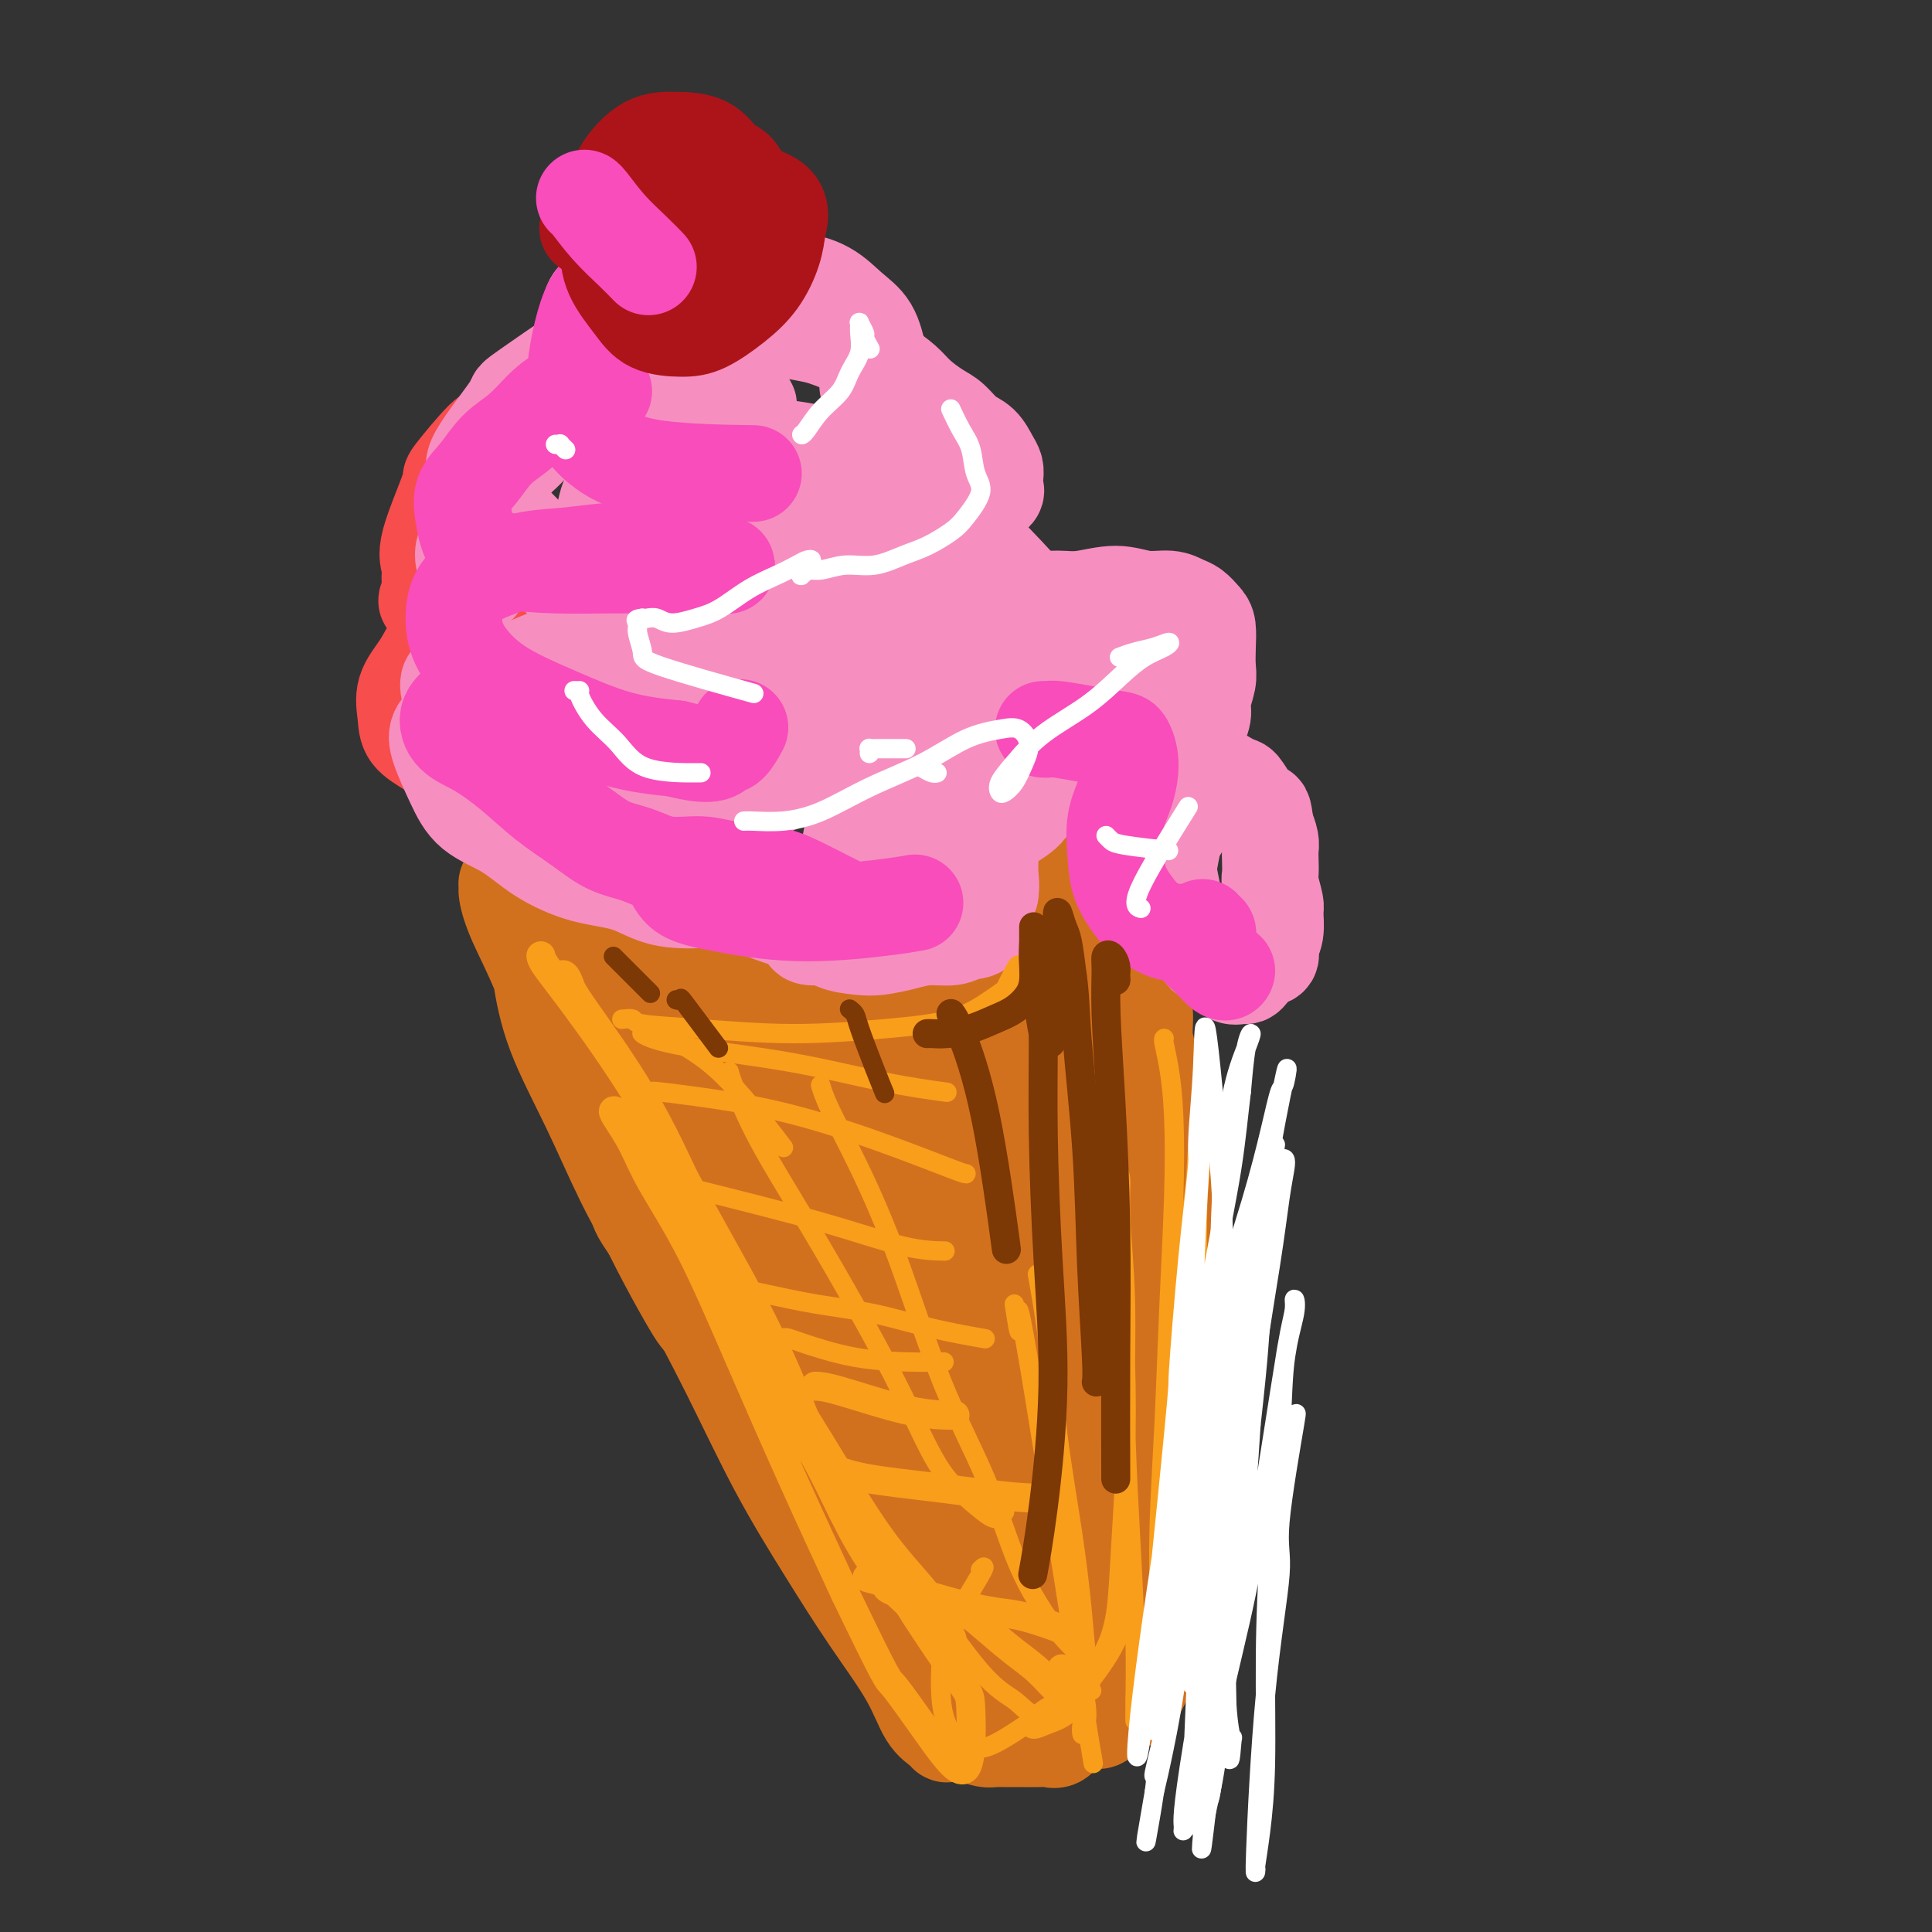 <svg viewBox='0 0 400 400' version='1.1' xmlns='http://www.w3.org/2000/svg' xmlns:xlink='http://www.w3.org/1999/xlink'><rect x="0" y="0" width="400" height="400" fill="#333333" stroke="none"/><g fill='none' stroke='rgb(210,113,29)' stroke-width='20' stroke-linecap='round' stroke-linejoin='round'><path d='M106,183c-0.031,0.002 -0.062,0.004 0,0c0.062,-0.004 0.216,-0.014 0,0c-0.216,0.014 -0.804,0.053 -1,0c-0.196,-0.053 -0.001,-0.199 0,0c0.001,0.199 -0.193,0.741 0,2c0.193,1.259 0.773,3.234 2,6c1.227,2.766 3.099,6.322 5,11c1.901,4.678 3.829,10.479 6,16c2.171,5.521 4.584,10.764 7,16c2.416,5.236 4.834,10.466 7,15c2.166,4.534 4.079,8.372 6,12c1.921,3.628 3.848,7.046 5,9c1.152,1.954 1.527,2.444 2,3c0.473,0.556 1.045,1.178 1,1c-0.045,-0.178 -0.705,-1.156 -1,-2c-0.295,-0.844 -0.225,-1.555 -1,-3c-0.775,-1.445 -2.396,-3.624 -4,-6c-1.604,-2.376 -3.193,-4.951 -5,-8c-1.807,-3.049 -3.833,-6.574 -6,-11c-2.167,-4.426 -4.476,-9.753 -7,-15c-2.524,-5.247 -5.264,-10.415 -7,-15c-1.736,-4.585 -2.466,-8.585 -3,-12c-0.534,-3.415 -0.870,-6.243 -1,-8c-0.130,-1.757 -0.055,-2.444 0,-3c0.055,-0.556 0.091,-0.983 0,-1c-0.091,-0.017 -0.308,0.375 0,1c0.308,0.625 1.140,1.482 2,3c0.860,1.518 1.746,3.695 3,7c1.254,3.305 2.876,7.736 5,13c2.124,5.264 4.750,11.361 7,17c2.250,5.639 4.125,10.819 6,16'/><path d='M134,247c4.812,11.090 5.344,10.814 7,14c1.656,3.186 4.438,9.833 7,15c2.562,5.167 4.904,8.855 7,13c2.096,4.145 3.945,8.748 7,14c3.055,5.252 7.314,11.153 9,14c1.686,2.847 0.797,2.640 1,3c0.203,0.360 1.496,1.287 2,2c0.504,0.713 0.219,1.213 0,1c-0.219,-0.213 -0.370,-1.139 -1,-2c-0.630,-0.861 -1.737,-1.658 -3,-4c-1.263,-2.342 -2.682,-6.231 -5,-11c-2.318,-4.769 -5.535,-10.419 -9,-16c-3.465,-5.581 -7.178,-11.093 -10,-16c-2.822,-4.907 -4.753,-9.209 -7,-13c-2.247,-3.791 -4.809,-7.071 -6,-9c-1.191,-1.929 -1.012,-2.508 -1,-3c0.012,-0.492 -0.142,-0.897 0,-1c0.142,-0.103 0.582,0.096 1,1c0.418,0.904 0.815,2.515 2,5c1.185,2.485 3.160,5.846 6,11c2.840,5.154 6.546,12.101 10,19c3.454,6.899 6.657,13.749 10,20c3.343,6.251 6.825,11.902 10,17c3.175,5.098 6.042,9.644 9,14c2.958,4.356 6.006,8.521 8,12c1.994,3.479 2.933,6.270 4,8c1.067,1.730 2.261,2.397 3,3c0.739,0.603 1.023,1.141 1,1c-0.023,-0.141 -0.352,-0.961 -1,-2c-0.648,-1.039 -1.614,-2.297 -3,-5c-1.386,-2.703 -3.193,-6.852 -5,-11'/><path d='M187,341c-3.058,-6.203 -6.704,-13.211 -10,-19c-3.296,-5.789 -6.243,-10.360 -11,-19c-4.757,-8.640 -11.324,-21.348 -14,-26c-2.676,-4.652 -1.461,-1.248 -4,-6c-2.539,-4.752 -8.832,-17.659 -11,-23c-2.168,-5.341 -0.213,-3.114 0,-3c0.213,0.114 -1.318,-1.884 -2,-3c-0.682,-1.116 -0.515,-1.351 -1,-2c-0.485,-0.649 -1.621,-1.713 -2,-2c-0.379,-0.287 -0.002,0.203 0,0c0.002,-0.203 -0.370,-1.099 -1,-2c-0.630,-0.901 -1.517,-1.805 -2,-3c-0.483,-1.195 -0.562,-2.679 -1,-4c-0.438,-1.321 -1.233,-2.480 -2,-4c-0.767,-1.520 -1.505,-3.402 -2,-5c-0.495,-1.598 -0.749,-2.911 -1,-4c-0.251,-1.089 -0.501,-1.953 -1,-3c-0.499,-1.047 -1.247,-2.276 -2,-3c-0.753,-0.724 -1.511,-0.943 -2,-2c-0.489,-1.057 -0.709,-2.952 -1,-4c-0.291,-1.048 -0.653,-1.251 -1,-2c-0.347,-0.749 -0.680,-2.046 -1,-3c-0.320,-0.954 -0.625,-1.566 -1,-2c-0.375,-0.434 -0.818,-0.690 -1,-1c-0.182,-0.310 -0.104,-0.674 0,-1c0.104,-0.326 0.234,-0.613 0,-1c-0.234,-0.387 -0.832,-0.873 -1,-1c-0.168,-0.127 0.095,0.107 0,0c-0.095,-0.107 -0.547,-0.553 -1,-1'/><path d='M111,192c-5.729,-12.156 -1.550,-3.047 0,0c1.550,3.047 0.471,0.032 0,-1c-0.471,-1.032 -0.333,-0.080 0,0c0.333,0.080 0.863,-0.712 1,-1c0.137,-0.288 -0.119,-0.073 0,0c0.119,0.073 0.612,0.005 1,0c0.388,-0.005 0.670,0.054 1,0c0.330,-0.054 0.707,-0.222 1,0c0.293,0.222 0.500,0.833 1,1c0.500,0.167 1.292,-0.110 2,0c0.708,0.110 1.330,0.607 2,1c0.670,0.393 1.387,0.683 2,1c0.613,0.317 1.123,0.662 2,1c0.877,0.338 2.120,0.669 3,1c0.880,0.331 1.398,0.662 2,1c0.602,0.338 1.289,0.683 2,1c0.711,0.317 1.448,0.607 2,1c0.552,0.393 0.921,0.889 1,1c0.079,0.111 -0.133,-0.164 0,0c0.133,0.164 0.609,0.766 1,1c0.391,0.234 0.696,0.100 1,0c0.304,-0.100 0.605,-0.167 1,0c0.395,0.167 0.882,0.566 1,1c0.118,0.434 -0.134,0.901 0,1c0.134,0.099 0.655,-0.169 1,0c0.345,0.169 0.516,0.776 1,1c0.484,0.224 1.281,0.064 2,0c0.719,-0.064 1.359,-0.032 2,0'/><path d='M144,203c3.830,1.940 1.404,1.289 1,1c-0.404,-0.289 1.213,-0.217 2,0c0.787,0.217 0.742,0.580 2,1c1.258,0.420 3.817,0.897 5,1c1.183,0.103 0.988,-0.169 1,0c0.012,0.169 0.230,0.778 1,1c0.770,0.222 2.090,0.055 3,0c0.910,-0.055 1.409,-0.000 2,0c0.591,0.000 1.275,-0.055 2,0c0.725,0.055 1.489,0.221 2,0c0.511,-0.221 0.767,-0.828 1,-1c0.233,-0.172 0.444,0.091 1,0c0.556,-0.091 1.457,-0.535 2,-1c0.543,-0.465 0.728,-0.951 1,-1c0.272,-0.049 0.632,0.338 1,0c0.368,-0.338 0.743,-1.401 1,-2c0.257,-0.599 0.397,-0.734 1,-1c0.603,-0.266 1.668,-0.662 2,-1c0.332,-0.338 -0.070,-0.616 0,-1c0.070,-0.384 0.610,-0.873 1,-1c0.390,-0.127 0.629,0.107 1,0c0.371,-0.107 0.874,-0.554 1,-1c0.126,-0.446 -0.125,-0.890 0,-1c0.125,-0.110 0.625,0.114 1,0c0.375,-0.114 0.624,-0.565 1,-1c0.376,-0.435 0.878,-0.852 1,-1c0.122,-0.148 -0.136,-0.026 0,0c0.136,0.026 0.665,-0.045 1,0c0.335,0.045 0.475,0.204 1,0c0.525,-0.204 1.436,-0.773 2,-1c0.564,-0.227 0.782,-0.114 1,0'/><path d='M186,193c3.961,-2.162 2.365,-0.569 2,0c-0.365,0.569 0.503,0.112 1,0c0.497,-0.112 0.623,0.120 1,0c0.377,-0.120 1.003,-0.592 2,-1c0.997,-0.408 2.364,-0.753 3,-1c0.636,-0.247 0.541,-0.398 1,-1c0.459,-0.602 1.471,-1.657 2,-2c0.529,-0.343 0.576,0.025 1,0c0.424,-0.025 1.227,-0.443 2,-1c0.773,-0.557 1.517,-1.251 2,-2c0.483,-0.749 0.706,-1.552 1,-2c0.294,-0.448 0.660,-0.542 1,-1c0.340,-0.458 0.654,-1.281 1,-2c0.346,-0.719 0.725,-1.333 1,-2c0.275,-0.667 0.445,-1.386 1,-2c0.555,-0.614 1.496,-1.124 2,-2c0.504,-0.876 0.572,-2.118 1,-3c0.428,-0.882 1.218,-1.402 2,-2c0.782,-0.598 1.557,-1.272 2,-2c0.443,-0.728 0.555,-1.509 1,-2c0.445,-0.491 1.222,-0.691 2,-1c0.778,-0.309 1.556,-0.728 2,-1c0.444,-0.272 0.553,-0.399 1,-1c0.447,-0.601 1.232,-1.678 2,-2c0.768,-0.322 1.519,0.110 2,0c0.481,-0.110 0.692,-0.761 1,-1c0.308,-0.239 0.711,-0.064 1,0c0.289,0.064 0.462,0.017 1,0c0.538,-0.017 1.439,-0.005 2,0c0.561,0.005 0.780,0.002 1,0'/><path d='M231,159c1.947,-0.531 0.316,0.643 0,1c-0.316,0.357 0.685,-0.102 1,0c0.315,0.102 -0.055,0.766 0,1c0.055,0.234 0.537,0.040 1,1c0.463,0.960 0.909,3.075 1,4c0.091,0.925 -0.172,0.661 0,1c0.172,0.339 0.778,1.283 1,2c0.222,0.717 0.060,1.207 0,2c-0.060,0.793 -0.019,1.888 0,3c0.019,1.112 0.015,2.242 0,3c-0.015,0.758 -0.043,1.143 0,2c0.043,0.857 0.155,2.187 0,3c-0.155,0.813 -0.577,1.109 -1,2c-0.423,0.891 -0.848,2.377 -1,3c-0.152,0.623 -0.033,0.383 0,1c0.033,0.617 -0.020,2.093 0,3c0.020,0.907 0.113,1.246 0,2c-0.113,0.754 -0.433,1.922 0,3c0.433,1.078 1.617,2.066 2,3c0.383,0.934 -0.037,1.816 0,3c0.037,1.184 0.531,2.672 1,4c0.469,1.328 0.914,2.497 1,4c0.086,1.503 -0.188,3.339 0,5c0.188,1.661 0.838,3.147 1,5c0.162,1.853 -0.164,4.075 0,6c0.164,1.925 0.817,3.555 1,5c0.183,1.445 -0.106,2.707 0,4c0.106,1.293 0.605,2.617 1,4c0.395,1.383 0.684,2.824 1,4c0.316,1.176 0.658,2.088 1,3'/><path d='M242,246c1.350,8.230 0.225,3.804 0,3c-0.225,-0.804 0.451,2.014 1,4c0.549,1.986 0.970,3.139 1,4c0.030,0.861 -0.331,1.429 0,4c0.331,2.571 1.356,7.143 2,9c0.644,1.857 0.909,0.999 1,1c0.091,0.001 0.010,0.862 0,2c-0.010,1.138 0.053,2.552 0,4c-0.053,1.448 -0.221,2.931 0,4c0.221,1.069 0.830,1.724 1,3c0.170,1.276 -0.099,3.174 0,5c0.099,1.826 0.566,3.581 1,5c0.434,1.419 0.834,2.504 1,4c0.166,1.496 0.097,3.405 0,5c-0.097,1.595 -0.222,2.878 0,4c0.222,1.122 0.793,2.082 1,3c0.207,0.918 0.052,1.792 0,3c-0.052,1.208 0.001,2.750 0,4c-0.001,1.250 -0.055,2.207 0,3c0.055,0.793 0.218,1.423 0,2c-0.218,0.577 -0.816,1.102 -1,2c-0.184,0.898 0.045,2.169 0,3c-0.045,0.831 -0.364,1.222 -1,2c-0.636,0.778 -1.588,1.942 -2,3c-0.412,1.058 -0.285,2.009 -1,3c-0.715,0.991 -2.271,2.023 -3,3c-0.729,0.977 -0.629,1.900 -1,3c-0.371,1.100 -1.213,2.377 -2,3c-0.787,0.623 -1.520,0.591 -2,1c-0.480,0.409 -0.709,1.260 -1,2c-0.291,0.740 -0.646,1.370 -1,2'/><path d='M236,349c-2.425,4.882 -0.987,2.585 -1,2c-0.013,-0.585 -1.476,0.540 -2,1c-0.524,0.460 -0.108,0.255 -1,1c-0.892,0.745 -3.092,2.442 -4,3c-0.908,0.558 -0.522,-0.022 -1,0c-0.478,0.022 -1.818,0.647 -3,1c-1.182,0.353 -2.207,0.434 -3,1c-0.793,0.566 -1.356,1.616 -2,2c-0.644,0.384 -1.370,0.103 -2,0c-0.630,-0.103 -1.165,-0.027 -2,0c-0.835,0.027 -1.971,0.004 -3,0c-1.029,-0.004 -1.952,0.010 -3,0c-1.048,-0.010 -2.220,-0.043 -3,0c-0.780,0.043 -1.167,0.161 -2,0c-0.833,-0.161 -2.110,-0.601 -3,-1c-0.890,-0.399 -1.392,-0.757 -2,-1c-0.608,-0.243 -1.323,-0.372 -2,-1c-0.677,-0.628 -1.315,-1.756 -2,-3c-0.685,-1.244 -1.417,-2.605 -2,-4c-0.583,-1.395 -1.019,-2.823 -2,-5c-0.981,-2.177 -2.509,-5.104 -4,-8c-1.491,-2.896 -2.947,-5.760 -4,-9c-1.053,-3.240 -1.705,-6.854 -3,-11c-1.295,-4.146 -3.234,-8.823 -5,-14c-1.766,-5.177 -3.361,-10.855 -5,-16c-1.639,-5.145 -3.323,-9.757 -5,-14c-1.677,-4.243 -3.346,-8.117 -5,-12c-1.654,-3.883 -3.291,-7.776 -5,-11c-1.709,-3.224 -3.488,-5.778 -5,-8c-1.512,-2.222 -2.756,-4.111 -4,-6'/><path d='M146,236c-2.559,-4.523 -1.956,-3.329 -2,-5c-0.044,-1.671 -0.734,-6.206 -1,-8c-0.266,-1.794 -0.109,-0.846 0,-1c0.109,-0.154 0.168,-1.410 0,-2c-0.168,-0.590 -0.564,-0.515 0,1c0.564,1.515 2.089,4.470 4,8c1.911,3.530 4.207,7.637 8,15c3.793,7.363 9.081,17.983 12,24c2.919,6.017 3.468,7.430 6,12c2.532,4.570 7.046,12.298 11,18c3.954,5.702 7.347,9.380 10,12c2.653,2.620 4.567,4.183 6,5c1.433,0.817 2.387,0.890 3,1c0.613,0.110 0.886,0.258 1,0c0.114,-0.258 0.070,-0.924 -1,-2c-1.070,-1.076 -3.164,-2.564 -5,-5c-1.836,-2.436 -3.413,-5.820 -7,-11c-3.587,-5.180 -9.183,-12.156 -14,-19c-4.817,-6.844 -8.853,-13.555 -13,-20c-4.147,-6.445 -8.404,-12.624 -12,-18c-3.596,-5.376 -6.530,-9.949 -9,-14c-2.470,-4.051 -4.474,-7.582 -6,-11c-1.526,-3.418 -2.573,-6.724 -3,-9c-0.427,-2.276 -0.234,-3.521 0,-4c0.234,-0.479 0.507,-0.192 1,0c0.493,0.192 1.204,0.289 2,1c0.796,0.711 1.676,2.038 3,4c1.324,1.962 3.093,4.561 6,9c2.907,4.439 6.954,10.720 11,17'/><path d='M157,234c7.883,12.409 16.092,27.931 23,41c6.908,13.069 12.515,23.686 16,30c3.485,6.314 4.846,8.326 8,14c3.154,5.674 8.100,15.009 12,21c3.900,5.991 6.755,8.636 8,10c1.245,1.364 0.879,1.446 0,-1c-0.879,-2.446 -2.273,-7.421 -3,-10c-0.727,-2.579 -0.788,-2.763 -2,-8c-1.212,-5.237 -3.576,-15.526 -6,-25c-2.424,-9.474 -4.908,-18.132 -8,-27c-3.092,-8.868 -6.793,-17.946 -10,-26c-3.207,-8.054 -5.921,-15.083 -8,-21c-2.079,-5.917 -3.525,-10.720 -5,-14c-1.475,-3.280 -2.981,-5.036 -4,-6c-1.019,-0.964 -1.553,-1.137 -2,-1c-0.447,0.137 -0.807,0.585 -1,1c-0.193,0.415 -0.219,0.798 0,2c0.219,1.202 0.684,3.223 1,6c0.316,2.777 0.483,6.310 2,13c1.517,6.690 4.386,16.539 7,27c2.614,10.461 4.975,21.536 8,32c3.025,10.464 6.714,20.318 9,28c2.286,7.682 3.168,13.193 4,16c0.832,2.807 1.613,2.910 2,3c0.387,0.090 0.380,0.169 0,-1c-0.380,-1.169 -1.132,-3.584 -2,-7c-0.868,-3.416 -1.851,-7.833 -4,-15c-2.149,-7.167 -5.463,-17.083 -9,-27c-3.537,-9.917 -7.296,-19.833 -11,-29c-3.704,-9.167 -7.352,-17.583 -11,-26'/><path d='M171,234c-7.388,-19.077 -7.359,-14.270 -9,-14c-1.641,0.270 -4.951,-3.996 -6,-4c-1.049,-0.004 0.165,4.253 -1,4c-1.165,-0.253 -4.709,-5.017 0,10c4.709,15.017 17.671,49.816 23,64c5.329,14.184 3.025,7.753 8,16c4.975,8.247 17.229,31.174 23,41c5.771,9.826 5.060,6.552 5,5c-0.060,-1.552 0.532,-1.384 1,-2c0.468,-0.616 0.812,-2.018 1,-5c0.188,-2.982 0.220,-7.543 0,-15c-0.220,-7.457 -0.693,-17.810 -2,-29c-1.307,-11.190 -3.450,-23.219 -5,-35c-1.550,-11.781 -2.507,-23.316 -4,-33c-1.493,-9.684 -3.521,-17.518 -5,-23c-1.479,-5.482 -2.409,-8.612 -3,-10c-0.591,-1.388 -0.841,-1.033 -1,0c-0.159,1.033 -0.225,2.745 0,6c0.225,3.255 0.741,8.053 2,15c1.259,6.947 3.262,16.045 6,26c2.738,9.955 6.211,20.769 10,32c3.789,11.231 7.894,22.878 11,32c3.106,9.122 5.215,15.717 7,20c1.785,4.283 3.248,6.252 4,7c0.752,0.748 0.793,0.275 1,-1c0.207,-1.275 0.581,-3.352 1,-7c0.419,-3.648 0.882,-8.867 1,-17c0.118,-8.133 -0.109,-19.181 -1,-31c-0.891,-11.819 -2.445,-24.410 -4,-37'/><path d='M234,249c-1.729,-17.158 -3.553,-26.054 -5,-35c-1.447,-8.946 -2.517,-17.941 -4,-23c-1.483,-5.059 -3.378,-6.183 -4,-9c-0.622,-2.817 0.031,-7.328 -1,3c-1.031,10.328 -3.745,35.494 -4,50c-0.255,14.506 1.948,18.353 4,26c2.052,7.647 3.951,19.093 6,28c2.049,8.907 4.246,15.276 6,20c1.754,4.724 3.065,7.802 4,9c0.935,1.198 1.494,0.514 2,-1c0.506,-1.514 0.957,-3.859 1,-8c0.043,-4.141 -0.323,-10.078 -1,-18c-0.677,-7.922 -1.665,-17.830 -3,-28c-1.335,-10.170 -3.015,-20.601 -5,-30c-1.985,-9.399 -4.273,-17.764 -6,-25c-1.727,-7.236 -2.894,-13.342 -4,-17c-1.106,-3.658 -2.152,-4.867 -3,-5c-0.848,-0.133 -1.499,0.810 -2,2c-0.501,1.190 -0.853,2.625 -1,6c-0.147,3.375 -0.088,8.688 1,16c1.088,7.312 3.205,16.623 5,26c1.795,9.377 3.267,18.819 5,27c1.733,8.181 3.728,15.101 5,20c1.272,4.899 1.822,7.778 2,9c0.178,1.222 -0.016,0.789 0,0c0.016,-0.789 0.241,-1.933 0,-4c-0.241,-2.067 -0.950,-5.056 -2,-9c-1.050,-3.944 -2.443,-8.841 -4,-15c-1.557,-6.159 -3.279,-13.579 -5,-21'/><path d='M221,243c-2.997,-11.207 -4.990,-14.725 -7,-19c-2.010,-4.275 -4.039,-9.306 -6,-13c-1.961,-3.694 -3.856,-6.052 -6,-8c-2.144,-1.948 -4.539,-3.486 -7,-3c-2.461,0.486 -4.989,2.996 -6,4c-1.011,1.004 -0.506,0.502 0,0'/></g>
<g fill='none' stroke='rgb(248,77,77)' stroke-width='20' stroke-linecap='round' stroke-linejoin='round'><path d='M102,164c0.081,0.111 0.161,0.221 0,0c-0.161,-0.221 -0.565,-0.774 -1,-1c-0.435,-0.226 -0.903,-0.126 -1,0c-0.097,0.126 0.177,0.277 0,0c-0.177,-0.277 -0.804,-0.983 -1,-1c-0.196,-0.017 0.039,0.653 -1,0c-1.039,-0.653 -3.353,-2.631 -5,-4c-1.647,-1.369 -2.628,-2.129 -4,-3c-1.372,-0.871 -3.134,-1.852 -4,-3c-0.866,-1.148 -0.837,-2.462 -1,-4c-0.163,-1.538 -0.518,-3.300 0,-5c0.518,-1.700 1.909,-3.337 3,-5c1.091,-1.663 1.882,-3.352 3,-5c1.118,-1.648 2.561,-3.255 4,-5c1.439,-1.745 2.873,-3.630 4,-5c1.127,-1.370 1.948,-2.227 3,-3c1.052,-0.773 2.334,-1.462 3,-2c0.666,-0.538 0.714,-0.925 1,-1c0.286,-0.075 0.808,0.161 1,0c0.192,-0.161 0.052,-0.719 0,-1c-0.052,-0.281 -0.017,-0.286 0,0c0.017,0.286 0.017,0.864 0,1c-0.017,0.136 -0.052,-0.171 0,0c0.052,0.171 0.191,0.818 0,1c-0.191,0.182 -0.711,-0.102 -1,0c-0.289,0.102 -0.346,0.591 -1,1c-0.654,0.409 -1.905,0.737 -3,1c-1.095,0.263 -2.036,0.462 -3,1c-0.964,0.538 -1.952,1.414 -3,2c-1.048,0.586 -2.157,0.882 -3,1c-0.843,0.118 -1.422,0.059 -2,0'/><path d='M90,124c-2.697,1.154 -1.439,0.038 -1,-1c0.439,-1.038 0.059,-1.998 0,-3c-0.059,-1.002 0.201,-2.046 0,-3c-0.201,-0.954 -0.865,-1.819 0,-5c0.865,-3.181 3.259,-8.680 4,-11c0.741,-2.320 -0.172,-1.462 1,-3c1.172,-1.538 4.428,-5.471 6,-7c1.572,-1.529 1.458,-0.655 2,-1c0.542,-0.345 1.739,-1.910 3,-3c1.261,-1.090 2.585,-1.704 4,-2c1.415,-0.296 2.919,-0.272 4,0c1.081,0.272 1.737,0.792 2,1c0.263,0.208 0.131,0.104 0,0'/></g>
<g fill='none' stroke='rgb(246,143,191)' stroke-width='20' stroke-linecap='round' stroke-linejoin='round'><path d='M99,121c0.097,0.072 0.193,0.145 0,0c-0.193,-0.145 -0.676,-0.507 -1,-1c-0.324,-0.493 -0.490,-1.116 -1,-2c-0.510,-0.884 -1.365,-2.027 -1,-4c0.365,-1.973 1.948,-4.776 3,-7c1.052,-2.224 1.572,-3.870 3,-6c1.428,-2.130 3.763,-4.745 5,-6c1.237,-1.255 1.376,-1.150 3,-3c1.624,-1.850 4.731,-5.655 7,-8c2.269,-2.345 3.698,-3.229 5,-4c1.302,-0.771 2.475,-1.430 4,-2c1.525,-0.570 3.402,-1.050 5,-1c1.598,0.050 2.916,0.631 5,1c2.084,0.369 4.935,0.527 7,1c2.065,0.473 3.344,1.263 5,2c1.656,0.737 3.688,1.422 5,2c1.312,0.578 1.904,1.050 2,1c0.096,-0.050 -0.303,-0.622 -1,-1c-0.697,-0.378 -1.690,-0.562 -3,-1c-1.310,-0.438 -2.937,-1.132 -5,-2c-2.063,-0.868 -4.563,-1.911 -7,-3c-2.437,-1.089 -4.811,-2.224 -7,-3c-2.189,-0.776 -4.193,-1.195 -6,-2c-1.807,-0.805 -3.416,-1.997 -4,-3c-0.584,-1.003 -0.143,-1.816 0,-3c0.143,-1.184 -0.012,-2.738 1,-4c1.012,-1.262 3.191,-2.230 5,-3c1.809,-0.770 3.248,-1.340 5,-2c1.752,-0.660 3.818,-1.408 6,-2c2.182,-0.592 4.481,-1.026 6,-1c1.519,0.026 2.260,0.513 3,1'/><path d='M148,55c3.133,-0.450 0.966,0.424 0,1c-0.966,0.576 -0.731,0.853 -2,2c-1.269,1.147 -4.041,3.165 -6,4c-1.959,0.835 -3.107,0.488 -9,4c-5.893,3.512 -16.533,10.884 -21,14c-4.467,3.116 -2.760,1.975 -4,4c-1.240,2.025 -5.428,7.217 -7,10c-1.572,2.783 -0.529,3.159 0,4c0.529,0.841 0.545,2.148 1,3c0.455,0.852 1.348,1.248 2,2c0.652,0.752 1.062,1.860 2,3c0.938,1.140 2.404,2.312 4,4c1.596,1.688 3.321,3.892 5,6c1.679,2.108 3.313,4.120 5,6c1.687,1.880 3.429,3.628 5,5c1.571,1.372 2.971,2.369 4,3c1.029,0.631 1.688,0.896 2,1c0.312,0.104 0.277,0.046 0,0c-0.277,-0.046 -0.798,-0.080 -2,0c-1.202,0.080 -3.087,0.273 -5,1c-1.913,0.727 -3.854,1.988 -6,3c-2.146,1.012 -4.497,1.775 -7,3c-2.503,1.225 -5.158,2.911 -7,4c-1.842,1.089 -2.873,1.580 -4,2c-1.127,0.420 -2.352,0.767 -3,1c-0.648,0.233 -0.720,0.351 -1,0c-0.280,-0.351 -0.768,-1.171 -1,-2c-0.232,-0.829 -0.209,-1.665 0,-2c0.209,-0.335 0.605,-0.167 1,0'/><path d='M94,141c0.117,-0.529 0.909,0.147 2,1c1.091,0.853 2.482,1.882 4,4c1.518,2.118 3.164,5.325 5,8c1.836,2.675 3.860,4.817 7,8c3.140,3.183 7.394,7.406 9,9c1.606,1.594 0.563,0.560 0,0c-0.563,-0.560 -0.648,-0.646 -1,-1c-0.352,-0.354 -0.973,-0.976 -2,-2c-1.027,-1.024 -2.462,-2.451 -4,-4c-1.538,-1.549 -3.179,-3.219 -5,-5c-1.821,-1.781 -3.821,-3.673 -6,-5c-2.179,-1.327 -4.537,-2.090 -6,-3c-1.463,-0.910 -2.033,-1.969 -3,-2c-0.967,-0.031 -2.333,0.966 -3,2c-0.667,1.034 -0.636,2.106 0,4c0.636,1.894 1.878,4.609 3,7c1.122,2.391 2.125,4.460 4,6c1.875,1.540 4.620,2.553 7,4c2.380,1.447 4.393,3.327 7,5c2.607,1.673 5.808,3.139 9,4c3.192,0.861 6.376,1.118 9,2c2.624,0.882 4.690,2.391 8,3c3.310,0.609 7.864,0.319 10,0c2.136,-0.319 1.853,-0.667 2,-1c0.147,-0.333 0.724,-0.652 1,-1c0.276,-0.348 0.251,-0.726 0,-1c-0.251,-0.274 -0.727,-0.445 -2,-1c-1.273,-0.555 -3.343,-1.496 -6,-2c-2.657,-0.504 -5.902,-0.573 -9,-1c-3.098,-0.427 -6.049,-1.214 -9,-2'/><path d='M125,177c-5.724,-1.176 -7.035,-0.617 -7,0c0.035,0.617 1.414,1.293 2,2c0.586,0.707 0.378,1.446 7,3c6.622,1.554 20.076,3.923 26,5c5.924,1.077 4.320,0.863 6,1c1.680,0.137 6.645,0.625 10,1c3.355,0.375 5.100,0.638 7,1c1.900,0.362 3.954,0.822 5,1c1.046,0.178 1.084,0.074 1,0c-0.084,-0.074 -0.288,-0.118 -1,0c-0.712,0.118 -1.931,0.396 -4,0c-2.069,-0.396 -4.990,-1.468 -8,-2c-3.010,-0.532 -6.111,-0.525 -9,-1c-2.889,-0.475 -5.566,-1.434 -8,-2c-2.434,-0.566 -4.626,-0.741 -6,-1c-1.374,-0.259 -1.929,-0.603 -2,-1c-0.071,-0.397 0.343,-0.847 1,-1c0.657,-0.153 1.556,-0.010 3,0c1.444,0.010 3.432,-0.112 6,0c2.568,0.112 5.715,0.460 9,1c3.285,0.540 6.709,1.272 10,2c3.291,0.728 6.450,1.452 9,2c2.550,0.548 4.490,0.920 6,1c1.510,0.080 2.590,-0.133 3,0c0.410,0.133 0.148,0.610 0,1c-0.148,0.390 -0.184,0.692 -1,1c-0.816,0.308 -2.412,0.621 -4,1c-1.588,0.379 -3.168,0.822 -5,1c-1.832,0.178 -3.916,0.089 -6,0'/><path d='M175,193c-3.320,0.430 -3.619,-0.496 -4,-1c-0.381,-0.504 -0.842,-0.586 -2,0c-1.158,0.586 -3.013,1.840 -1,2c2.013,0.160 7.892,-0.773 10,-1c2.108,-0.227 0.444,0.251 3,-1c2.556,-1.251 9.332,-4.233 13,-6c3.668,-1.767 4.227,-2.319 5,-3c0.773,-0.681 1.760,-1.491 2,-2c0.240,-0.509 -0.266,-0.719 -1,-1c-0.734,-0.281 -1.698,-0.634 -3,-1c-1.302,-0.366 -2.944,-0.744 -5,-1c-2.056,-0.256 -4.526,-0.389 -7,0c-2.474,0.389 -4.952,1.301 -7,2c-2.048,0.699 -3.666,1.184 -5,2c-1.334,0.816 -2.382,1.962 -3,3c-0.618,1.038 -0.805,1.966 -1,3c-0.195,1.034 -0.399,2.173 0,3c0.399,0.827 1.400,1.343 2,2c0.600,0.657 0.798,1.454 2,2c1.202,0.546 3.407,0.841 5,1c1.593,0.159 2.575,0.183 4,0c1.425,-0.183 3.292,-0.571 5,-1c1.708,-0.429 3.256,-0.898 5,-1c1.744,-0.102 3.686,0.163 5,0c1.314,-0.163 2.002,-0.755 3,-1c0.998,-0.245 2.307,-0.143 3,-1c0.693,-0.857 0.769,-2.673 1,-4c0.231,-1.327 0.615,-2.163 1,-3'/><path d='M205,185c0.307,-1.790 0.075,-2.765 0,-4c-0.075,-1.235 0.008,-2.729 0,-4c-0.008,-1.271 -0.108,-2.319 0,-3c0.108,-0.681 0.424,-0.993 0,-3c-0.424,-2.007 -1.588,-5.707 -2,-7c-0.412,-1.293 -0.070,-0.177 -1,-1c-0.930,-0.823 -3.130,-3.585 -4,-5c-0.870,-1.415 -0.411,-1.482 -1,-2c-0.589,-0.518 -2.226,-1.486 -3,-2c-0.774,-0.514 -0.685,-0.572 -1,-1c-0.315,-0.428 -1.036,-1.226 -1,-2c0.036,-0.774 0.828,-1.525 1,-2c0.172,-0.475 -0.275,-0.673 0,-1c0.275,-0.327 1.271,-0.783 2,-1c0.729,-0.217 1.190,-0.195 3,-1c1.810,-0.805 4.967,-2.438 6,-3c1.033,-0.562 -0.060,-0.054 1,0c1.060,0.054 4.273,-0.348 6,0c1.727,0.348 1.967,1.445 2,2c0.033,0.555 -0.143,0.569 0,1c0.143,0.431 0.605,1.279 1,2c0.395,0.721 0.725,1.315 1,2c0.275,0.685 0.496,1.463 1,2c0.504,0.537 1.290,0.835 2,1c0.710,0.165 1.345,0.199 2,0c0.655,-0.199 1.330,-0.630 2,-1c0.670,-0.370 1.334,-0.677 2,-1c0.666,-0.323 1.333,-0.661 2,-1'/><path d='M226,150c1.909,-0.715 1.682,-1.502 2,-2c0.318,-0.498 1.183,-0.708 2,-1c0.817,-0.292 1.588,-0.666 2,-1c0.412,-0.334 0.464,-0.628 1,-1c0.536,-0.372 1.554,-0.821 2,-1c0.446,-0.179 0.318,-0.089 0,0c-0.318,0.089 -0.827,0.176 -1,0c-0.173,-0.176 -0.009,-0.614 0,-1c0.009,-0.386 -0.137,-0.719 0,-1c0.137,-0.281 0.559,-0.508 1,-1c0.441,-0.492 0.903,-1.249 1,-2c0.097,-0.751 -0.170,-1.498 0,-2c0.170,-0.502 0.778,-0.761 1,-1c0.222,-0.239 0.059,-0.458 0,-1c-0.059,-0.542 -0.013,-1.406 0,-2c0.013,-0.594 -0.007,-0.918 0,-1c0.007,-0.082 0.042,0.076 0,0c-0.042,-0.076 -0.162,-0.387 0,0c0.162,0.387 0.607,1.472 1,2c0.393,0.528 0.734,0.500 1,1c0.266,0.500 0.457,1.529 1,2c0.543,0.471 1.438,0.386 2,1c0.562,0.614 0.790,1.928 1,3c0.210,1.072 0.400,1.904 1,3c0.600,1.096 1.608,2.457 2,4c0.392,1.543 0.167,3.269 0,5c-0.167,1.731 -0.276,3.466 0,5c0.276,1.534 0.936,2.867 1,4c0.064,1.133 -0.468,2.067 -1,3'/><path d='M246,165c0.048,3.217 0.167,2.761 0,3c-0.167,0.239 -0.620,1.174 -1,2c-0.380,0.826 -0.687,1.544 -1,2c-0.313,0.456 -0.632,0.649 -1,2c-0.368,1.351 -0.785,3.861 -1,5c-0.215,1.139 -0.227,0.909 0,2c0.227,1.091 0.695,3.504 1,5c0.305,1.496 0.447,2.074 1,3c0.553,0.926 1.517,2.201 2,3c0.483,0.799 0.485,1.122 1,2c0.515,0.878 1.542,2.312 2,3c0.458,0.688 0.346,0.630 1,1c0.654,0.370 2.072,1.169 3,2c0.928,0.831 1.364,1.694 2,2c0.636,0.306 1.471,0.055 2,0c0.529,-0.055 0.754,0.085 1,0c0.246,-0.085 0.515,-0.394 1,-1c0.485,-0.606 1.187,-1.507 2,-2c0.813,-0.493 1.735,-0.577 2,-1c0.265,-0.423 -0.129,-1.185 0,-2c0.129,-0.815 0.781,-1.684 1,-3c0.219,-1.316 0.006,-3.080 0,-4c-0.006,-0.920 0.194,-0.995 0,-2c-0.194,-1.005 -0.783,-2.940 -1,-4c-0.217,-1.060 -0.061,-1.245 0,-2c0.061,-0.755 0.027,-2.079 0,-3c-0.027,-0.921 -0.046,-1.440 0,-2c0.046,-0.560 0.156,-1.160 0,-2c-0.156,-0.840 -0.578,-1.920 -1,-3'/><path d='M262,171c-0.444,-4.009 -0.555,-3.033 -1,-3c-0.445,0.033 -1.225,-0.877 -2,-2c-0.775,-1.123 -1.545,-2.460 -2,-3c-0.455,-0.540 -0.595,-0.284 -2,-1c-1.405,-0.716 -4.075,-2.405 -5,-3c-0.925,-0.595 -0.105,-0.098 0,0c0.105,0.098 -0.504,-0.203 -1,-1c-0.496,-0.797 -0.880,-2.088 -1,-3c-0.120,-0.912 0.024,-1.444 0,-2c-0.024,-0.556 -0.217,-1.134 0,-2c0.217,-0.866 0.843,-2.019 1,-3c0.157,-0.981 -0.153,-1.789 0,-3c0.153,-1.211 0.771,-2.824 1,-4c0.229,-1.176 0.069,-1.916 0,-3c-0.069,-1.084 -0.049,-2.514 0,-4c0.049,-1.486 0.125,-3.029 0,-4c-0.125,-0.971 -0.450,-1.369 -1,-2c-0.550,-0.631 -1.323,-1.494 -2,-2c-0.677,-0.506 -1.258,-0.653 -2,-1c-0.742,-0.347 -1.646,-0.892 -3,-1c-1.354,-0.108 -3.160,0.221 -5,0c-1.840,-0.221 -3.716,-0.991 -6,-1c-2.284,-0.009 -4.975,0.745 -7,1c-2.025,0.255 -3.382,0.013 -5,0c-1.618,-0.013 -3.497,0.204 -5,0c-1.503,-0.204 -2.630,-0.828 -4,-1c-1.370,-0.172 -2.984,0.107 -4,0c-1.016,-0.107 -1.433,-0.602 -2,-1c-0.567,-0.398 -1.283,-0.699 -2,-1'/><path d='M202,121c-7.371,-0.713 -3.299,0.005 -2,0c1.299,-0.005 -0.174,-0.733 -1,-1c-0.826,-0.267 -1.006,-0.075 -1,0c0.006,0.075 0.197,0.032 0,-1c-0.197,-1.032 -0.783,-3.053 -1,-4c-0.217,-0.947 -0.065,-0.821 0,-1c0.065,-0.179 0.042,-0.663 1,-2c0.958,-1.337 2.898,-3.527 4,-5c1.102,-1.473 1.368,-2.229 2,-3c0.632,-0.771 1.631,-1.556 2,-2c0.369,-0.444 0.108,-0.546 0,-1c-0.108,-0.454 -0.062,-1.261 0,-2c0.062,-0.739 0.141,-1.409 0,-2c-0.141,-0.591 -0.501,-1.102 -1,-2c-0.499,-0.898 -1.138,-2.183 -2,-3c-0.862,-0.817 -1.948,-1.166 -3,-2c-1.052,-0.834 -2.070,-2.152 -3,-3c-0.930,-0.848 -1.770,-1.224 -3,-2c-1.230,-0.776 -2.848,-1.951 -4,-3c-1.152,-1.049 -1.838,-1.973 -3,-3c-1.162,-1.027 -2.801,-2.159 -4,-3c-1.199,-0.841 -1.957,-1.391 -3,-2c-1.043,-0.609 -2.372,-1.276 -4,-2c-1.628,-0.724 -3.556,-1.506 -5,-2c-1.444,-0.494 -2.403,-0.698 -4,-1c-1.597,-0.302 -3.831,-0.700 -5,-1c-1.169,-0.300 -1.272,-0.503 -2,-1c-0.728,-0.497 -2.081,-1.288 -3,-2c-0.919,-0.712 -1.406,-1.346 -2,-2c-0.594,-0.654 -1.297,-1.327 -2,-2'/><path d='M153,61c-4.332,-2.302 -1.662,-1.556 -2,-1c-0.338,0.556 -3.685,0.923 -5,1c-1.315,0.077 -0.600,-0.137 -1,0c-0.400,0.137 -1.915,0.626 -3,1c-1.085,0.374 -1.738,0.635 -2,1c-0.262,0.365 -0.132,0.834 2,0c2.132,-0.834 6.268,-2.971 9,-4c2.732,-1.029 4.062,-0.949 6,-1c1.938,-0.051 4.483,-0.234 7,0c2.517,0.234 5.005,0.886 7,2c1.995,1.114 3.498,2.692 5,4c1.502,1.308 3.005,2.348 4,4c0.995,1.652 1.482,3.918 2,6c0.518,2.082 1.066,3.981 1,6c-0.066,2.019 -0.747,4.157 -1,7c-0.253,2.843 -0.079,6.390 -1,9c-0.921,2.610 -2.938,4.281 -4,6c-1.062,1.719 -1.170,3.485 -2,4c-0.830,0.515 -2.381,-0.220 -4,-1c-1.619,-0.780 -3.305,-1.604 -5,-3c-1.695,-1.396 -3.397,-3.363 -5,-5c-1.603,-1.637 -3.105,-2.944 -5,-4c-1.895,-1.056 -4.184,-1.860 -6,-2c-1.816,-0.140 -3.161,0.385 -5,2c-1.839,1.615 -4.173,4.319 -6,7c-1.827,2.681 -3.146,5.337 -4,9c-0.854,3.663 -1.244,8.332 -1,12c0.244,3.668 1.122,6.334 2,9'/><path d='M136,130c1.019,4.245 3.065,4.357 5,5c1.935,0.643 3.757,1.818 6,1c2.243,-0.818 4.907,-3.628 7,-5c2.093,-1.372 3.615,-1.305 5,-7c1.385,-5.695 2.634,-17.151 3,-22c0.366,-4.849 -0.150,-3.091 -1,-4c-0.850,-0.909 -2.032,-4.485 -5,-7c-2.968,-2.515 -7.720,-3.970 -11,-4c-3.280,-0.030 -5.087,1.364 -8,4c-2.913,2.636 -6.931,6.514 -9,9c-2.069,2.486 -2.190,3.578 -3,7c-0.810,3.422 -2.310,9.172 -2,14c0.310,4.828 2.430,8.735 5,12c2.570,3.265 5.591,5.890 9,8c3.409,2.110 7.207,3.705 11,4c3.793,0.295 7.581,-0.712 11,-2c3.419,-1.288 6.471,-2.858 9,-5c2.529,-2.142 4.537,-4.855 6,-8c1.463,-3.145 2.382,-6.722 2,-10c-0.382,-3.278 -2.063,-6.258 -4,-9c-1.937,-2.742 -4.129,-5.248 -7,-7c-2.871,-1.752 -6.419,-2.752 -10,-2c-3.581,0.752 -7.194,3.254 -11,7c-3.806,3.746 -7.806,8.734 -11,14c-3.194,5.266 -5.581,10.808 -7,16c-1.419,5.192 -1.869,10.032 -1,14c0.869,3.968 3.058,7.064 6,9c2.942,1.936 6.638,2.714 11,3c4.362,0.286 9.389,0.082 14,-1c4.611,-1.082 8.805,-3.041 13,-5'/><path d='M169,159c6.984,-3.746 10.943,-10.109 13,-13c2.057,-2.891 2.212,-2.308 2,-4c-0.212,-1.692 -0.791,-5.659 0,-9c0.791,-3.341 2.954,-6.055 -5,-8c-7.954,-1.945 -26.023,-3.119 -35,-2c-8.977,1.119 -8.860,4.531 -10,9c-1.140,4.469 -3.535,9.995 -3,14c0.535,4.005 4.002,6.489 6,8c1.998,1.511 2.528,2.051 5,3c2.472,0.949 6.887,2.309 11,3c4.113,0.691 7.926,0.715 12,0c4.074,-0.715 8.410,-2.167 12,-4c3.590,-1.833 6.436,-4.048 9,-7c2.564,-2.952 4.847,-6.643 6,-10c1.153,-3.357 1.175,-6.381 1,-10c-0.175,-3.619 -0.546,-7.834 -2,-12c-1.454,-4.166 -3.990,-8.282 -7,-12c-3.010,-3.718 -6.493,-7.038 -10,-9c-3.507,-1.962 -7.037,-2.566 -10,-3c-2.963,-0.434 -5.360,-0.697 -7,0c-1.640,0.697 -2.523,2.356 -3,5c-0.477,2.644 -0.547,6.275 1,10c1.547,3.725 4.713,7.544 8,11c3.287,3.456 6.697,6.549 10,9c3.303,2.451 6.498,4.259 10,4c3.502,-0.259 7.310,-2.585 9,-4c1.690,-1.415 1.263,-1.919 2,-4c0.737,-2.081 2.639,-5.737 3,-9c0.361,-3.263 -0.820,-6.131 -2,-9'/><path d='M195,106c-1.383,-5.927 -5.341,-11.743 -7,-15c-1.659,-3.257 -1.020,-3.954 -2,-5c-0.980,-1.046 -3.578,-2.439 -5,-4c-1.422,-1.561 -1.668,-3.289 -1,-1c0.668,2.289 2.251,8.594 4,12c1.749,3.406 3.666,3.913 4,4c0.334,0.087 -0.913,-0.244 4,5c4.913,5.244 15.988,16.065 21,22c5.012,5.935 3.961,6.985 4,8c0.039,1.015 1.169,1.993 1,3c-0.169,1.007 -1.635,2.041 -3,3c-1.365,0.959 -2.629,1.843 -5,3c-2.371,1.157 -5.851,2.586 -9,4c-3.149,1.414 -5.968,2.813 -8,4c-2.032,1.187 -3.278,2.162 -4,3c-0.722,0.838 -0.919,1.541 -1,2c-0.081,0.459 -0.047,0.675 1,0c1.047,-0.675 3.107,-2.242 5,-4c1.893,-1.758 3.619,-3.707 5,-6c1.381,-2.293 2.418,-4.929 3,-7c0.582,-2.071 0.708,-3.576 0,-5c-0.708,-1.424 -2.252,-2.767 -4,-3c-1.748,-0.233 -3.701,0.644 -7,2c-3.299,1.356 -7.943,3.192 -13,7c-5.057,3.808 -10.526,9.590 -15,15c-4.474,5.410 -7.952,10.450 -10,15c-2.048,4.550 -2.667,8.610 -2,12c0.667,3.390 2.619,6.112 6,8c3.381,1.888 8.190,2.944 13,4'/><path d='M170,192c4.462,0.196 9.118,-1.313 14,-3c4.882,-1.687 9.991,-3.551 14,-7c4.009,-3.449 6.919,-8.482 10,-11c3.081,-2.518 6.332,-2.522 7,-11c0.668,-8.478 -1.247,-25.431 -7,-29c-5.753,-3.569 -15.343,6.245 -19,10c-3.657,3.755 -1.381,1.451 0,1c1.381,-0.451 1.868,0.951 2,2c0.132,1.049 -0.091,1.746 0,2c0.091,0.254 0.498,0.064 0,1c-0.498,0.936 -1.899,2.996 -3,5c-1.101,2.004 -1.900,3.951 -3,6c-1.100,2.049 -2.501,4.198 -3,6c-0.499,1.802 -0.095,3.255 0,4c0.095,0.745 -0.117,0.782 0,1c0.117,0.218 0.565,0.617 1,0c0.435,-0.617 0.858,-2.250 1,-4c0.142,-1.750 0.004,-3.617 0,-5c-0.004,-1.383 0.126,-2.284 0,-3c-0.126,-0.716 -0.507,-1.248 -1,-1c-0.493,0.248 -1.099,1.276 -2,3c-0.901,1.724 -2.097,4.142 -3,7c-0.903,2.858 -1.512,6.154 -2,9c-0.488,2.846 -0.854,5.242 -1,7c-0.146,1.758 -0.073,2.879 0,4'/><path d='M175,186c-0.250,3.758 0.624,3.152 1,3c0.376,-0.152 0.255,0.152 1,0c0.745,-0.152 2.356,-0.758 3,-1c0.644,-0.242 0.322,-0.121 0,0'/></g>
<g fill='none' stroke='rgb(248,77,186)' stroke-width='20' stroke-linecap='round' stroke-linejoin='round'><path d='M126,61c-0.026,0.003 -0.051,0.007 0,0c0.051,-0.007 0.179,-0.024 0,0c-0.179,0.024 -0.665,0.089 -1,0c-0.335,-0.089 -0.520,-0.332 -1,0c-0.480,0.332 -1.254,1.239 -2,3c-0.746,1.761 -1.462,4.377 -2,7c-0.538,2.623 -0.898,5.253 -1,8c-0.102,2.747 0.053,5.612 1,8c0.947,2.388 2.687,4.300 5,6c2.313,1.700 5.200,3.188 11,4c5.800,0.812 14.514,0.946 18,1c3.486,0.054 1.743,0.027 0,0'/><path d='M125,81c-0.429,-0.407 -0.858,-0.815 -1,-1c-0.142,-0.185 0.003,-0.148 -1,0c-1.003,0.148 -3.153,0.405 -5,1c-1.847,0.595 -3.392,1.526 -5,3c-1.608,1.474 -3.279,3.491 -5,5c-1.721,1.509 -3.491,2.512 -5,4c-1.509,1.488 -2.759,3.463 -4,5c-1.241,1.537 -2.475,2.636 -3,4c-0.525,1.364 -0.341,2.992 0,5c0.341,2.008 0.840,4.394 2,6c1.160,1.606 2.981,2.430 6,3c3.019,0.570 7.236,0.884 11,1c3.764,0.116 7.074,0.032 11,0c3.926,-0.032 8.468,-0.012 12,0c3.532,0.012 6.056,0.015 8,0c1.944,-0.015 3.309,-0.047 4,0c0.691,0.047 0.708,0.174 0,0c-0.708,-0.174 -2.142,-0.648 -4,-1c-1.858,-0.352 -4.141,-0.583 -7,-1c-2.859,-0.417 -6.293,-1.019 -10,-1c-3.707,0.019 -7.688,0.661 -11,1c-3.312,0.339 -5.956,0.377 -9,1c-3.044,0.623 -6.487,1.831 -9,3c-2.513,1.169 -4.096,2.299 -5,4c-0.904,1.701 -1.128,3.972 -1,6c0.128,2.028 0.609,3.814 2,6c1.391,2.186 3.692,4.771 7,7c3.308,2.229 7.621,4.100 12,6c4.379,1.900 8.822,3.829 13,5c4.178,1.171 8.089,1.586 12,2'/><path d='M140,155c7.673,2.024 8.356,0.584 9,0c0.644,-0.584 1.250,-0.311 2,-1c0.750,-0.689 1.643,-2.340 2,-3c0.357,-0.660 0.179,-0.330 0,0'/><path d='M97,144c0.022,-0.050 0.043,-0.101 0,0c-0.043,0.101 -0.152,0.352 -1,1c-0.848,0.648 -2.435,1.691 -3,3c-0.565,1.309 -0.109,2.884 1,4c1.109,1.116 2.872,1.773 5,3c2.128,1.227 4.623,3.024 7,5c2.377,1.976 4.636,4.131 7,6c2.364,1.869 4.834,3.453 7,5c2.166,1.547 4.028,3.059 6,4c1.972,0.941 4.053,1.312 6,2c1.947,0.688 3.761,1.692 6,2c2.239,0.308 4.904,-0.079 7,0c2.096,0.079 3.623,0.624 6,1c2.377,0.376 5.604,0.584 8,1c2.396,0.416 3.962,1.039 6,2c2.038,0.961 4.549,2.259 6,3c1.451,0.741 1.843,0.926 2,1c0.157,0.074 0.078,0.037 0,0'/><path d='M140,183c0.030,0.049 0.060,0.098 0,0c-0.060,-0.098 -0.209,-0.345 0,0c0.209,0.345 0.775,1.280 2,2c1.225,0.720 3.110,1.226 7,2c3.890,0.774 9.785,1.816 16,2c6.215,0.184 12.750,-0.489 17,-1c4.250,-0.511 6.214,-0.860 7,-1c0.786,-0.140 0.393,-0.070 0,0'/><path d='M216,151c0.333,0.023 0.666,0.046 1,0c0.334,-0.046 0.668,-0.160 2,0c1.332,0.160 3.662,0.593 6,1c2.338,0.407 4.686,0.788 6,1c1.314,0.212 1.595,0.257 2,1c0.405,0.743 0.933,2.185 1,4c0.067,1.815 -0.327,4.001 -1,6c-0.673,1.999 -1.627,3.809 -2,6c-0.373,2.191 -0.167,4.763 0,7c0.167,2.237 0.295,4.139 1,6c0.705,1.861 1.985,3.680 3,5c1.015,1.320 1.764,2.142 3,3c1.236,0.858 2.961,1.753 4,2c1.039,0.247 1.394,-0.154 2,0c0.606,0.154 1.465,0.861 2,1c0.535,0.139 0.746,-0.292 1,0c0.254,0.292 0.552,1.308 1,2c0.448,0.692 1.048,1.062 2,2c0.952,0.938 2.256,2.445 3,3c0.744,0.555 0.927,0.159 1,0c0.073,-0.159 0.037,-0.079 0,0'/><path d='M249,192c-0.113,0.452 -0.226,0.905 0,1c0.226,0.095 0.792,-0.167 1,0c0.208,0.167 0.060,0.762 0,1c-0.060,0.238 -0.030,0.119 0,0'/></g>
<g fill='none' stroke='rgb(249,158,27)' stroke-width='6' stroke-linecap='round' stroke-linejoin='round'><path d='M112,198c-0.014,-0.098 -0.028,-0.195 0,0c0.028,0.195 0.098,0.684 1,2c0.902,1.316 2.638,3.461 6,8c3.362,4.539 8.352,11.474 13,19c4.648,7.526 8.955,15.644 13,23c4.045,7.356 7.826,13.951 11,20c3.174,6.049 5.739,11.552 8,17c2.261,5.448 4.217,10.842 5,13c0.783,2.158 0.391,1.079 0,0'/><path d='M116,202c0.322,-0.184 0.644,-0.367 1,0c0.356,0.367 0.746,1.286 1,2c0.254,0.714 0.371,1.223 3,5c2.629,3.777 7.770,10.824 12,18c4.230,7.176 7.549,14.483 11,22c3.451,7.517 7.032,15.244 10,22c2.968,6.756 5.321,12.541 8,18c2.679,5.459 5.684,10.590 8,15c2.316,4.410 3.945,8.097 6,12c2.055,3.903 4.538,8.022 7,11c2.462,2.978 4.903,4.815 7,7c2.097,2.185 3.849,4.717 5,6c1.151,1.283 1.699,1.316 2,1c0.301,-0.316 0.355,-0.979 0,-2c-0.355,-1.021 -1.118,-2.398 -2,-4c-0.882,-1.602 -1.883,-3.429 -4,-6c-2.117,-2.571 -5.348,-5.888 -9,-11c-3.652,-5.112 -7.724,-12.021 -12,-19c-4.276,-6.979 -8.758,-14.029 -13,-21c-4.242,-6.971 -8.246,-13.864 -12,-20c-3.754,-6.136 -7.260,-11.515 -10,-16c-2.740,-4.485 -4.715,-8.075 -6,-10c-1.285,-1.925 -1.881,-2.186 -2,-2c-0.119,0.186 0.238,0.819 1,2c0.762,1.181 1.928,2.908 3,5c1.072,2.092 2.050,4.547 4,8c1.950,3.453 4.873,7.905 8,14c3.127,6.095 6.457,13.833 10,22c3.543,8.167 7.298,16.762 11,25c3.702,8.238 7.351,16.119 11,24'/><path d='M175,330c9.314,19.252 8.600,17.383 10,19c1.400,1.617 4.916,6.722 8,11c3.084,4.278 5.737,7.729 7,6c1.263,-1.729 1.136,-8.638 1,-12c-0.136,-3.362 -0.283,-3.177 -3,-7c-2.717,-3.823 -8.005,-11.653 -10,-15c-1.995,-3.347 -0.697,-2.211 -1,-2c-0.303,0.211 -2.208,-0.504 -3,-1c-0.792,-0.496 -0.471,-0.773 0,-1c0.471,-0.227 1.094,-0.402 2,0c0.906,0.402 2.097,1.383 4,2c1.903,0.617 4.519,0.869 7,2c2.481,1.131 4.827,3.140 7,5c2.173,1.860 4.172,3.569 6,5c1.828,1.431 3.484,2.582 5,4c1.516,1.418 2.891,3.102 4,4c1.109,0.898 1.952,1.011 2,0c0.048,-1.011 -0.701,-3.146 -1,-4c-0.299,-0.854 -0.150,-0.427 0,0'/><path d='M181,326c0.442,0.559 0.885,1.119 0,1c-0.885,-0.119 -3.096,-0.915 0,0c3.096,0.915 11.499,3.541 17,5c5.501,1.459 8.101,1.750 10,2c1.899,0.250 3.097,0.459 5,1c1.903,0.541 4.512,1.415 6,2c1.488,0.585 1.854,0.881 2,1c0.146,0.119 0.073,0.059 0,0'/><path d='M171,304c-0.036,-0.182 -0.072,-0.364 1,0c1.072,0.364 3.251,1.274 7,2c3.749,0.726 9.067,1.267 15,2c5.933,0.733 12.482,1.659 17,2c4.518,0.341 7.005,0.097 8,0c0.995,-0.097 0.497,-0.049 0,0'/><path d='M169,287c-0.214,0.000 -0.427,0.000 0,0c0.427,0.000 1.496,0.000 5,1c3.504,1.000 9.443,3.000 14,4c4.557,1.000 7.730,1.000 9,1c1.270,0.000 0.635,0.000 0,0'/></g>
<g fill='none' stroke='rgb(249,158,27)' stroke-width='4' stroke-linecap='round' stroke-linejoin='round'><path d='M161,277c0.334,0.008 0.667,0.016 1,0c0.333,-0.016 0.664,-0.057 1,0c0.336,0.057 0.676,0.211 3,1c2.324,0.789 6.633,2.211 11,3c4.367,0.789 8.791,0.943 12,1c3.209,0.057 5.203,0.016 6,0c0.797,-0.016 0.399,-0.008 0,0'/><path d='M153,268c0.006,-0.427 0.012,-0.854 0,-1c-0.012,-0.146 -0.042,-0.010 0,0c0.042,0.010 0.154,-0.107 1,0c0.846,0.107 2.424,0.439 5,1c2.576,0.561 6.149,1.352 10,2c3.851,0.648 7.981,1.153 12,2c4.019,0.847 7.928,2.036 12,3c4.072,0.964 8.306,1.704 10,2c1.694,0.296 0.847,0.148 0,0'/><path d='M147,247c-2.153,-0.536 -4.306,-1.072 0,0c4.306,1.072 15.072,3.751 23,6c7.928,2.249 13.019,4.067 17,5c3.981,0.933 6.852,0.981 8,1c1.148,0.019 0.574,0.010 0,0'/><path d='M134,226c0.449,0.016 0.897,0.031 1,0c0.103,-0.031 -0.140,-0.110 1,0c1.140,0.110 3.665,0.408 8,1c4.335,0.592 10.482,1.479 17,3c6.518,1.521 13.407,3.676 20,6c6.593,2.324 12.890,4.818 16,6c3.110,1.182 3.031,1.052 3,1c-0.031,-0.052 -0.016,-0.026 0,0'/><path d='M133,214c-0.082,-0.069 -0.163,-0.139 0,0c0.163,0.139 0.571,0.486 2,1c1.429,0.514 3.880,1.196 9,2c5.120,0.804 12.908,1.731 20,3c7.092,1.269 13.486,2.880 19,4c5.514,1.120 10.147,1.749 12,2c1.853,0.251 0.927,0.126 0,0'/><path d='M129,211c-0.231,0.025 -0.462,0.050 0,0c0.462,-0.050 1.618,-0.174 2,0c0.382,0.174 -0.010,0.645 2,1c2.010,0.355 6.423,0.595 12,1c5.577,0.405 12.317,0.976 19,1c6.683,0.024 13.308,-0.498 19,-1c5.692,-0.502 10.452,-0.982 14,-2c3.548,-1.018 5.886,-2.573 8,-4c2.114,-1.427 4.006,-2.725 5,-4c0.994,-1.275 1.091,-2.527 1,-3c-0.091,-0.473 -0.371,-0.166 -1,1c-0.629,1.166 -1.608,3.190 -2,4c-0.392,0.810 -0.196,0.405 0,0'/><path d='M137,213c-0.138,0.034 -0.277,0.068 0,0c0.277,-0.068 0.969,-0.236 1,0c0.031,0.236 -0.600,0.878 1,2c1.600,1.122 5.431,2.725 10,7c4.569,4.275 9.877,11.221 12,14c2.123,2.779 1.062,1.389 0,0'/><path d='M151,222c-0.023,-0.111 -0.046,-0.222 0,0c0.046,0.222 0.163,0.775 1,3c0.837,2.225 2.396,6.120 5,11c2.604,4.880 6.253,10.744 10,17c3.747,6.256 7.592,12.903 11,19c3.408,6.097 6.380,11.645 9,17c2.620,5.355 4.888,10.517 7,14c2.112,3.483 4.069,5.287 6,7c1.931,1.713 3.837,3.335 5,4c1.163,0.665 1.582,0.371 2,0c0.418,-0.371 0.834,-0.820 1,-1c0.166,-0.180 0.083,-0.090 0,0'/><path d='M170,225c-0.094,-0.312 -0.189,-0.623 0,0c0.189,0.623 0.660,2.182 2,5c1.340,2.818 3.547,6.897 6,12c2.453,5.103 5.152,11.230 8,19c2.848,7.770 5.846,17.182 9,25c3.154,7.818 6.466,14.041 9,20c2.534,5.959 4.290,11.654 6,16c1.710,4.346 3.373,7.344 5,10c1.627,2.656 3.217,4.971 5,7c1.783,2.029 3.760,3.773 5,5c1.240,1.227 1.745,1.937 2,2c0.255,0.063 0.261,-0.522 0,-1c-0.261,-0.478 -0.789,-0.851 -1,-1c-0.211,-0.149 -0.106,-0.075 0,0'/><path d='M167,301c-1.615,-2.857 -3.230,-5.714 1,0c4.230,5.714 14.304,19.998 19,26c4.696,6.002 4.015,3.723 6,6c1.985,2.277 6.635,9.111 10,13c3.365,3.889 5.446,4.835 7,6c1.554,1.165 2.580,2.550 4,3c1.420,0.450 3.234,-0.035 5,-1c1.766,-0.965 3.483,-2.412 5,-4c1.517,-1.588 2.834,-3.319 4,-5c1.166,-1.681 2.183,-3.312 3,-5c0.817,-1.688 1.436,-3.432 2,-5c0.564,-1.568 1.075,-2.961 1,-4c-0.075,-1.039 -0.736,-1.726 -1,-2c-0.264,-0.274 -0.132,-0.137 0,0'/><path d='M203,325c0.623,-0.603 1.247,-1.206 0,1c-1.247,2.206 -4.364,7.222 -6,10c-1.636,2.778 -1.790,3.317 -2,6c-0.210,2.683 -0.477,7.510 0,11c0.477,3.490 1.697,5.645 3,7c1.303,1.355 2.687,1.912 4,2c1.313,0.088 2.554,-0.292 4,-1c1.446,-0.708 3.096,-1.745 5,-3c1.904,-1.255 4.061,-2.728 6,-4c1.939,-1.272 3.659,-2.342 5,-3c1.341,-0.658 2.301,-0.905 3,-1c0.699,-0.095 1.136,-0.037 1,0c-0.136,0.037 -0.845,0.054 -1,0c-0.155,-0.054 0.243,-0.179 0,0c-0.243,0.179 -1.127,0.663 -2,1c-0.873,0.337 -1.735,0.525 -3,1c-1.265,0.475 -2.933,1.235 -4,2c-1.067,0.765 -1.532,1.536 -2,2c-0.468,0.464 -0.939,0.622 -1,1c-0.061,0.378 0.289,0.975 1,1c0.711,0.025 1.784,-0.523 3,-1c1.216,-0.477 2.574,-0.883 4,-2c1.426,-1.117 2.918,-2.946 4,-5c1.082,-2.054 1.754,-4.334 3,-7c1.246,-2.666 3.066,-5.718 4,-10c0.934,-4.282 0.981,-9.795 1,-12c0.019,-2.205 0.009,-1.103 0,0'/><path d='M210,270c0.557,3.592 1.115,7.184 1,5c-0.115,-2.184 -0.902,-10.143 2,7c2.902,17.143 9.492,59.388 12,75c2.508,15.612 0.935,4.592 0,1c-0.935,-3.592 -1.230,0.243 -1,1c0.230,0.757 0.985,-1.566 1,-4c0.015,-2.434 -0.710,-4.981 -1,-6c-0.290,-1.019 -0.145,-0.509 0,0'/><path d='M215,265c-0.186,-1.029 -0.373,-2.058 0,0c0.373,2.058 1.304,7.203 2,13c0.696,5.797 1.156,12.246 2,19c0.844,6.754 2.071,13.812 3,20c0.929,6.188 1.561,11.504 2,16c0.439,4.496 0.685,8.172 1,10c0.315,1.828 0.700,1.808 1,2c0.300,0.192 0.515,0.596 1,0c0.485,-0.596 1.241,-2.191 2,-4c0.759,-1.809 1.521,-3.830 2,-7c0.479,-3.170 0.675,-7.487 1,-13c0.325,-5.513 0.780,-12.220 1,-19c0.220,-6.780 0.207,-13.632 0,-20c-0.207,-6.368 -0.606,-12.253 -1,-18c-0.394,-5.747 -0.781,-11.358 -1,-15c-0.219,-3.642 -0.270,-5.317 0,-6c0.270,-0.683 0.860,-0.375 1,1c0.140,1.375 -0.169,3.817 0,8c0.169,4.183 0.816,10.107 1,17c0.184,6.893 -0.094,14.755 0,23c0.094,8.245 0.561,16.874 1,25c0.439,8.126 0.850,15.749 1,22c0.150,6.251 0.040,11.129 0,14c-0.040,2.871 -0.011,3.734 0,3c0.011,-0.734 0.003,-3.067 0,-4c-0.003,-0.933 -0.002,-0.467 0,0'/><path d='M241,215c0.023,-0.016 0.045,-0.032 0,0c-0.045,0.032 -0.159,0.113 0,1c0.159,0.887 0.590,2.579 1,5c0.410,2.421 0.800,5.571 1,10c0.200,4.429 0.211,10.136 0,17c-0.211,6.864 -0.645,14.883 -1,23c-0.355,8.117 -0.631,16.332 -1,24c-0.369,7.668 -0.831,14.791 -1,21c-0.169,6.209 -0.046,11.506 0,15c0.046,3.494 0.015,5.187 0,6c-0.015,0.813 -0.016,0.746 0,0c0.016,-0.746 0.047,-2.173 0,-5c-0.047,-2.827 -0.174,-7.055 0,-12c0.174,-4.945 0.648,-10.606 1,-17c0.352,-6.394 0.581,-13.520 1,-20c0.419,-6.480 1.026,-12.315 2,-18c0.974,-5.685 2.313,-11.219 3,-16c0.687,-4.781 0.721,-8.808 1,-12c0.279,-3.192 0.803,-5.550 1,-7c0.197,-1.450 0.067,-1.992 0,-2c-0.067,-0.008 -0.071,0.518 0,2c0.071,1.482 0.216,3.922 0,7c-0.216,3.078 -0.794,6.796 -1,12c-0.206,5.204 -0.041,11.895 0,20c0.041,8.105 -0.042,17.626 0,26c0.042,8.374 0.207,15.603 0,23c-0.207,7.397 -0.788,14.962 -1,20c-0.212,5.038 -0.057,7.549 0,9c0.057,1.451 0.016,1.843 0,1c-0.016,-0.843 -0.008,-2.922 0,-5'/><path d='M247,343c0.222,-1.733 0.778,-4.067 1,-5c0.222,-0.933 0.111,-0.467 0,0'/></g>
<g fill='none' stroke='rgb(255,255,255)' stroke-width='4' stroke-linecap='round' stroke-linejoin='round'><path d='M268,293c-0.096,0.863 -0.193,1.727 0,1c0.193,-0.727 0.675,-3.043 0,1c-0.675,4.043 -2.506,14.445 -3,20c-0.494,5.555 0.350,6.264 0,11c-0.350,4.736 -1.895,13.501 -3,25c-1.105,11.499 -1.770,25.733 -2,32c-0.230,6.267 -0.024,4.569 0,4c0.024,-0.569 -0.135,-0.007 0,-1c0.135,-0.993 0.565,-3.541 1,-7c0.435,-3.459 0.875,-7.828 1,-14c0.125,-6.172 -0.064,-14.146 0,-22c0.064,-7.854 0.381,-15.588 1,-23c0.619,-7.412 1.540,-14.503 2,-21c0.460,-6.497 0.461,-12.399 1,-17c0.539,-4.601 1.617,-7.899 2,-10c0.383,-2.101 0.070,-3.004 0,-3c-0.070,0.004 0.104,0.916 0,2c-0.104,1.084 -0.485,2.340 -1,5c-0.515,2.660 -1.164,6.725 -2,12c-0.836,5.275 -1.860,11.760 -3,19c-1.140,7.240 -2.397,15.236 -4,23c-1.603,7.764 -3.552,15.298 -5,22c-1.448,6.702 -2.396,12.572 -3,17c-0.604,4.428 -0.865,7.413 -1,9c-0.135,1.587 -0.146,1.775 0,1c0.146,-0.775 0.448,-2.511 1,-5c0.552,-2.489 1.354,-5.729 2,-11c0.646,-5.271 1.135,-12.573 2,-20c0.865,-7.427 2.104,-14.979 3,-23c0.896,-8.021 1.448,-16.510 2,-25'/><path d='M259,295c1.891,-16.916 1.619,-17.706 2,-21c0.381,-3.294 1.415,-9.092 2,-14c0.585,-4.908 0.721,-8.927 0,-4c-0.721,4.927 -2.299,18.799 -3,26c-0.701,7.201 -0.525,7.730 -3,22c-2.475,14.270 -7.602,42.282 -10,57c-2.398,14.718 -2.066,16.142 -2,17c0.066,0.858 -0.135,1.151 0,1c0.135,-0.151 0.605,-0.746 1,-3c0.395,-2.254 0.714,-6.167 1,-12c0.286,-5.833 0.540,-13.585 1,-22c0.460,-8.415 1.126,-17.493 2,-26c0.874,-8.507 1.957,-16.445 3,-24c1.043,-7.555 2.045,-14.729 3,-21c0.955,-6.271 1.861,-11.640 3,-16c1.139,-4.360 2.510,-7.712 3,-10c0.490,-2.288 0.098,-3.512 0,-4c-0.098,-0.488 0.096,-0.241 0,0c-0.096,0.241 -0.483,0.476 -1,2c-0.517,1.524 -1.163,4.338 -2,8c-0.837,3.662 -1.866,8.171 -3,15c-1.134,6.829 -2.373,15.976 -4,25c-1.627,9.024 -3.642,17.924 -5,27c-1.358,9.076 -2.058,18.328 -3,26c-0.942,7.672 -2.126,13.763 -3,18c-0.874,4.237 -1.437,6.618 -2,9'/><path d='M239,371c-3.508,20.153 -0.778,5.535 0,0c0.778,-5.535 -0.394,-1.985 0,-4c0.394,-2.015 2.355,-9.593 3,-13c0.645,-3.407 -0.026,-2.642 4,-24c4.026,-21.358 12.751,-64.838 16,-82c3.249,-17.162 1.023,-8.005 1,-9c-0.023,-0.995 2.156,-12.143 3,-16c0.844,-3.857 0.354,-0.425 0,1c-0.354,1.425 -0.573,0.841 -1,2c-0.427,1.159 -1.061,4.060 -2,8c-0.939,3.940 -2.184,8.917 -4,15c-1.816,6.083 -4.204,13.271 -6,20c-1.796,6.729 -2.999,12.998 -4,20c-1.001,7.002 -1.800,14.736 -2,22c-0.200,7.264 0.198,14.059 0,20c-0.198,5.941 -0.992,11.030 -1,14c-0.008,2.970 0.770,3.822 1,4c0.230,0.178 -0.089,-0.320 0,-2c0.089,-1.680 0.587,-4.544 1,-9c0.413,-4.456 0.743,-10.506 1,-18c0.257,-7.494 0.443,-16.434 1,-25c0.557,-8.566 1.485,-16.759 2,-25c0.515,-8.241 0.618,-16.529 1,-24c0.382,-7.471 1.041,-14.123 2,-19c0.959,-4.877 2.216,-7.977 3,-10c0.784,-2.023 1.096,-2.968 1,-3c-0.096,-0.032 -0.599,0.848 -1,3c-0.401,2.152 -0.701,5.576 -1,9'/><path d='M257,226c-0.570,4.471 -0.994,9.649 -2,16c-1.006,6.351 -2.594,13.873 -4,22c-1.406,8.127 -2.632,16.857 -4,24c-1.368,7.143 -2.880,12.698 -5,25c-2.120,12.302 -4.850,31.351 -6,42c-1.150,10.649 -0.722,12.898 1,-1c1.722,-13.898 4.737,-43.942 6,-57c1.263,-13.058 0.773,-9.130 1,-13c0.227,-3.870 1.171,-15.538 2,-24c0.829,-8.462 1.544,-13.717 2,-19c0.456,-5.283 0.654,-10.595 1,-14c0.346,-3.405 0.840,-4.902 1,-6c0.160,-1.098 -0.012,-1.798 0,-2c0.012,-0.202 0.210,0.095 0,1c-0.210,0.905 -0.829,2.418 -1,4c-0.171,1.582 0.105,3.233 0,7c-0.105,3.767 -0.593,9.650 -1,17c-0.407,7.350 -0.734,16.166 -1,25c-0.266,8.834 -0.473,17.684 -1,27c-0.527,9.316 -1.375,19.096 -2,27c-0.625,7.904 -1.027,13.930 -2,19c-0.973,5.070 -2.518,9.184 -3,11c-0.482,1.816 0.097,1.335 0,1c-0.097,-0.335 -0.871,-0.523 -1,-2c-0.129,-1.477 0.388,-4.244 1,-9c0.612,-4.756 1.318,-11.502 2,-19c0.682,-7.498 1.341,-15.749 2,-24'/><path d='M243,304c1.173,-14.844 2.105,-25.455 3,-35c0.895,-9.545 1.754,-18.025 2,-23c0.246,-4.975 -0.120,-6.447 0,-10c0.120,-3.553 0.725,-9.188 1,-15c0.275,-5.812 0.220,-11.801 1,-6c0.780,5.801 2.395,23.394 3,34c0.605,10.606 0.202,14.227 0,14c-0.202,-0.227 -0.201,-4.301 0,14c0.201,18.301 0.603,58.975 1,76c0.397,17.025 0.788,10.399 1,8c0.212,-2.399 0.244,-0.570 0,-1c-0.244,-0.430 -0.764,-3.118 -1,-7c-0.236,-3.882 -0.187,-8.960 0,-16c0.187,-7.040 0.512,-16.044 1,-25c0.488,-8.956 1.140,-17.865 2,-26c0.860,-8.135 1.930,-15.496 3,-22c1.070,-6.504 2.140,-12.149 3,-16c0.860,-3.851 1.508,-5.907 2,-7c0.492,-1.093 0.827,-1.223 1,-1c0.173,0.223 0.185,0.799 0,2c-0.185,1.201 -0.567,3.028 -1,6c-0.433,2.972 -0.918,7.090 -2,14c-1.082,6.910 -2.762,16.611 -4,27c-1.238,10.389 -2.033,21.465 -3,32c-0.967,10.535 -2.107,20.529 -3,29c-0.893,8.471 -1.541,15.420 -2,19c-0.459,3.580 -0.730,3.790 -1,4'/><path d='M250,373c-2.358,20.114 -0.752,4.400 0,-4c0.752,-8.400 0.649,-9.485 1,-16c0.351,-6.515 1.155,-18.461 1,-26c-0.155,-7.539 -1.271,-10.672 1,-27c2.271,-16.328 7.928,-45.851 10,-57c2.072,-11.149 0.558,-3.925 0,-1c-0.558,2.925 -0.159,1.550 0,1c0.159,-0.550 0.080,-0.275 0,0'/></g>
<g fill='none' stroke='rgb(173,20,25)' stroke-width='4' stroke-linecap='round' stroke-linejoin='round'><path d='M127,34c-0.002,0.007 -0.004,0.013 0,0c0.004,-0.013 0.016,-0.047 0,0c-0.016,0.047 -0.058,0.173 0,0c0.058,-0.173 0.216,-0.647 0,0c-0.216,0.647 -0.807,2.414 -1,4c-0.193,1.586 0.012,2.992 0,5c-0.012,2.008 -0.241,4.617 0,7c0.241,2.383 0.951,4.541 2,7c1.049,2.459 2.436,5.220 4,7c1.564,1.780 3.305,2.578 5,3c1.695,0.422 3.343,0.467 5,0c1.657,-0.467 3.321,-1.447 5,-3c1.679,-1.553 3.372,-3.677 5,-6c1.628,-2.323 3.193,-4.843 4,-7c0.807,-2.157 0.858,-3.951 1,-6c0.142,-2.049 0.375,-4.354 0,-6c-0.375,-1.646 -1.358,-2.632 -3,-4c-1.642,-1.368 -3.942,-3.119 -6,-4c-2.058,-0.881 -3.874,-0.892 -6,-1c-2.126,-0.108 -4.561,-0.314 -7,0c-2.439,0.314 -4.883,1.147 -7,2c-2.117,0.853 -3.906,1.724 -5,3c-1.094,1.276 -1.492,2.956 -2,5c-0.508,2.044 -1.127,4.454 -1,7c0.127,2.546 1.000,5.230 2,8c1.000,2.770 2.128,5.625 4,8c1.872,2.375 4.488,4.269 7,6c2.512,1.731 4.921,3.299 7,4c2.079,0.701 3.829,0.535 6,0c2.171,-0.535 4.763,-1.439 7,-3c2.237,-1.561 4.118,-3.781 6,-6'/><path d='M159,64c1.647,-2.115 2.764,-4.403 4,-7c1.236,-2.597 2.591,-5.502 2,-8c-0.591,-2.498 -3.127,-4.587 -3,-8c0.127,-3.413 2.919,-8.150 -5,-7c-7.919,1.150 -26.548,8.186 -34,11c-7.452,2.814 -3.726,1.407 0,0'/></g>
<g fill='none' stroke='rgb(173,20,25)' stroke-width='20' stroke-linecap='round' stroke-linejoin='round'><path d='M140,42c0.000,0.093 0.001,0.187 0,0c-0.001,-0.187 -0.002,-0.653 0,-1c0.002,-0.347 0.007,-0.575 0,-1c-0.007,-0.425 -0.026,-1.047 0,-1c0.026,0.047 0.098,0.763 0,1c-0.098,0.237 -0.367,-0.006 -1,1c-0.633,1.006 -1.631,3.262 -2,5c-0.369,1.738 -0.111,2.959 0,4c0.111,1.041 0.074,1.904 1,3c0.926,1.096 2.816,2.427 4,3c1.184,0.573 1.662,0.387 3,0c1.338,-0.387 3.537,-0.977 5,-2c1.463,-1.023 2.189,-2.481 3,-4c0.811,-1.519 1.706,-3.101 2,-5c0.294,-1.899 -0.012,-4.117 -1,-6c-0.988,-1.883 -2.656,-3.432 -4,-5c-1.344,-1.568 -2.363,-3.155 -4,-4c-1.637,-0.845 -3.893,-0.948 -6,-1c-2.107,-0.052 -4.067,-0.053 -6,1c-1.933,1.053 -3.840,3.159 -5,5c-1.160,1.841 -1.572,3.418 -2,6c-0.428,2.582 -0.870,6.170 -1,9c-0.130,2.830 0.052,4.901 1,7c0.948,2.099 2.661,4.225 4,6c1.339,1.775 2.304,3.197 4,4c1.696,0.803 4.121,0.985 6,1c1.879,0.015 3.211,-0.137 5,-1c1.789,-0.863 4.036,-2.438 6,-4c1.964,-1.562 3.644,-3.113 5,-5c1.356,-1.887 2.387,-4.111 3,-6c0.613,-1.889 0.806,-3.445 1,-5'/><path d='M161,47c1.221,-3.750 -0.227,-5.124 -2,-6c-1.773,-0.876 -3.870,-1.254 -5,-3c-1.130,-1.746 -1.292,-4.861 -7,-3c-5.708,1.861 -16.962,8.697 -22,11c-5.038,2.303 -3.860,0.071 0,3c3.860,2.929 10.400,11.018 14,14c3.600,2.982 4.259,0.855 5,0c0.741,-0.855 1.565,-0.439 3,-1c1.435,-0.561 3.482,-2.100 5,-4c1.518,-1.900 2.507,-4.161 3,-6c0.493,-1.839 0.491,-3.255 0,-5c-0.491,-1.745 -1.472,-3.818 -3,-5c-1.528,-1.182 -3.604,-1.472 -7,0c-3.396,1.472 -8.113,4.706 -10,6c-1.887,1.294 -0.943,0.647 0,0'/></g>
<g fill='none' stroke='rgb(248,77,186)' stroke-width='20' stroke-linecap='round' stroke-linejoin='round'><path d='M121,41c-0.002,0.000 -0.004,0.001 0,0c0.004,-0.001 0.013,-0.002 0,0c-0.013,0.002 -0.049,0.008 0,0c0.049,-0.008 0.182,-0.030 1,1c0.818,1.030 2.322,3.111 4,5c1.678,1.889 3.529,3.585 5,5c1.471,1.415 2.563,2.547 3,3c0.437,0.453 0.218,0.226 0,0'/></g>
<g fill='none' stroke='rgb(124,56,5)' stroke-width='6' stroke-linecap='round' stroke-linejoin='round'><path d='M192,214c0.014,-0.001 0.029,-0.002 0,0c-0.029,0.002 -0.101,0.009 0,0c0.101,-0.009 0.375,-0.032 1,0c0.625,0.032 1.600,0.119 3,0c1.400,-0.119 3.227,-0.443 5,-1c1.773,-0.557 3.494,-1.345 5,-2c1.506,-0.655 2.796,-1.176 4,-2c1.204,-0.824 2.323,-1.950 3,-3c0.677,-1.050 0.914,-2.025 1,-3c0.086,-0.975 0.023,-1.949 0,-3c-0.023,-1.051 -0.006,-2.177 0,-3c0.006,-0.823 0.002,-1.342 0,-2c-0.002,-0.658 -0.000,-1.454 0,-2c0.000,-0.546 -0.001,-0.842 0,-1c0.001,-0.158 0.003,-0.179 0,0c-0.003,0.179 -0.012,0.559 0,1c0.012,0.441 0.045,0.945 0,2c-0.045,1.055 -0.167,2.661 0,5c0.167,2.339 0.621,5.411 1,8c0.379,2.589 0.681,4.695 1,6c0.319,1.305 0.656,1.810 1,2c0.344,0.190 0.695,0.066 1,-1c0.305,-1.066 0.565,-3.072 1,-5c0.435,-1.928 1.044,-3.777 1,-6c-0.044,-2.223 -0.741,-4.821 -1,-7c-0.259,-2.179 -0.081,-3.941 0,-5c0.081,-1.059 0.063,-1.416 0,-2c-0.063,-0.584 -0.172,-1.394 0,-1c0.172,0.394 0.623,1.991 1,3c0.377,1.009 0.679,1.431 1,3c0.321,1.569 0.660,4.284 1,7'/><path d='M222,202c0.581,3.873 0.534,7.056 1,13c0.466,5.944 1.445,14.651 2,23c0.555,8.349 0.685,16.341 1,24c0.315,7.659 0.816,14.985 1,19c0.184,4.015 0.053,4.719 0,5c-0.053,0.281 -0.026,0.141 0,0'/><path d='M230,203c0.429,0.068 0.857,0.136 1,0c0.143,-0.136 0.000,-0.476 0,-1c-0.000,-0.524 0.143,-1.233 0,-2c-0.143,-0.767 -0.571,-1.591 -1,-2c-0.429,-0.409 -0.857,-0.401 -1,0c-0.143,0.401 0.000,1.197 0,3c-0.000,1.803 -0.144,4.613 0,9c0.144,4.387 0.574,10.352 1,18c0.426,7.648 0.846,16.978 1,26c0.154,9.022 0.041,17.737 0,27c-0.041,9.263 -0.012,19.075 0,23c0.012,3.925 0.006,1.962 0,0'/><path d='M218,207c-0.308,0.020 -0.616,0.040 -1,0c-0.384,-0.040 -0.844,-0.139 -1,1c-0.156,1.139 -0.009,3.516 0,8c0.009,4.484 -0.120,11.073 0,19c0.120,7.927 0.491,17.190 1,26c0.509,8.810 1.157,17.165 1,26c-0.157,8.835 -1.119,18.148 -2,25c-0.881,6.852 -1.680,11.243 -2,13c-0.320,1.757 -0.160,0.878 0,0'/><path d='M197,210c-0.107,-0.137 -0.214,-0.274 0,0c0.214,0.274 0.748,0.960 2,4c1.252,3.040 3.222,8.434 5,17c1.778,8.566 3.365,20.305 4,25c0.635,4.695 0.317,2.348 0,0'/></g>
<g fill='none' stroke='rgb(124,56,5)' stroke-width='4' stroke-linecap='round' stroke-linejoin='round'><path d='M176,209c-0.103,-0.076 -0.206,-0.153 0,0c0.206,0.153 0.721,0.535 1,1c0.279,0.465 0.322,1.011 1,3c0.678,1.989 1.990,5.420 3,8c1.010,2.580 1.717,4.309 2,5c0.283,0.691 0.141,0.346 0,0'/><path d='M140,207c0.488,0.125 0.976,0.250 1,0c0.024,-0.250 -0.417,-0.875 1,1c1.417,1.875 4.690,6.250 6,8c1.310,1.750 0.655,0.875 0,0'/><path d='M127,198c2.917,2.917 5.833,5.833 7,7c1.167,1.167 0.583,0.583 0,0'/></g>
<g fill='none' stroke='rgb(255,255,255)' stroke-width='4' stroke-linecap='round' stroke-linejoin='round'><path d='M180,72c0.121,0.212 0.243,0.423 0,0c-0.243,-0.423 -0.850,-1.482 -1,-2c-0.150,-0.518 0.158,-0.495 0,-1c-0.158,-0.505 -0.781,-1.539 -1,-2c-0.219,-0.461 -0.035,-0.350 0,0c0.035,0.350 -0.080,0.938 0,2c0.080,1.062 0.355,2.596 0,4c-0.355,1.404 -1.339,2.677 -2,4c-0.661,1.323 -1.000,2.694 -2,4c-1.000,1.306 -2.660,2.546 -4,4c-1.340,1.454 -2.361,3.122 -3,4c-0.639,0.878 -0.897,0.965 -1,1c-0.103,0.035 -0.052,0.017 0,0'/><path d='M197,85c0.003,0.007 0.007,0.014 0,0c-0.007,-0.014 -0.023,-0.049 0,0c0.023,0.049 0.085,0.183 0,0c-0.085,-0.183 -0.318,-0.683 0,0c0.318,0.683 1.186,2.550 2,4c0.814,1.450 1.574,2.485 2,4c0.426,1.515 0.520,3.512 1,5c0.480,1.488 1.348,2.467 1,4c-0.348,1.533 -1.911,3.620 -3,5c-1.089,1.380 -1.704,2.053 -3,3c-1.296,0.947 -3.274,2.167 -5,3c-1.726,0.833 -3.201,1.280 -5,2c-1.799,0.720 -3.921,1.713 -6,2c-2.079,0.287 -4.113,-0.133 -6,0c-1.887,0.133 -3.626,0.817 -5,1c-1.374,0.183 -2.383,-0.136 -3,0c-0.617,0.136 -0.840,0.726 -1,1c-0.160,0.274 -0.256,0.230 0,0c0.256,-0.230 0.862,-0.648 1,-1c0.138,-0.352 -0.194,-0.639 0,-1c0.194,-0.361 0.914,-0.797 1,-1c0.086,-0.203 -0.461,-0.174 -1,0c-0.539,0.174 -1.069,0.494 -2,1c-0.931,0.506 -2.262,1.198 -4,2c-1.738,0.802 -3.883,1.714 -6,3c-2.117,1.286 -4.206,2.947 -6,4c-1.794,1.053 -3.293,1.498 -5,2c-1.707,0.502 -3.623,1.063 -5,1c-1.377,-0.063 -2.217,-0.748 -3,-1c-0.783,-0.252 -1.509,-0.072 -2,0c-0.491,0.072 -0.745,0.036 -1,0'/><path d='M133,128c-1.910,0.163 -1.185,0.570 -1,1c0.185,0.430 -0.172,0.883 0,2c0.172,1.117 0.871,2.897 1,4c0.129,1.103 -0.311,1.528 4,3c4.311,1.472 13.375,3.992 17,5c3.625,1.008 1.813,0.504 0,0'/><path d='M180,156c0.021,-0.423 0.041,-0.845 0,-1c-0.041,-0.155 -0.145,-0.041 0,0c0.145,0.041 0.539,0.011 2,0c1.461,-0.011 3.989,-0.003 5,0c1.011,0.003 0.506,0.002 0,0'/><path d='M232,136c0.065,-0.025 0.130,-0.050 0,0c-0.130,0.050 -0.456,0.173 0,0c0.456,-0.173 1.694,-0.644 3,-1c1.306,-0.356 2.680,-0.597 4,-1c1.320,-0.403 2.588,-0.970 3,-1c0.412,-0.030 -0.030,0.475 -1,1c-0.970,0.525 -2.468,1.070 -4,2c-1.532,0.930 -3.097,2.244 -5,4c-1.903,1.756 -4.142,3.952 -7,6c-2.858,2.048 -6.333,3.947 -9,6c-2.667,2.053 -4.527,4.258 -6,6c-1.473,1.742 -2.560,3.019 -3,4c-0.440,0.981 -0.232,1.666 0,2c0.232,0.334 0.488,0.317 1,0c0.512,-0.317 1.280,-0.933 2,-2c0.720,-1.067 1.392,-2.584 2,-4c0.608,-1.416 1.150,-2.732 1,-4c-0.150,-1.268 -0.994,-2.487 -2,-3c-1.006,-0.513 -2.174,-0.321 -4,0c-1.826,0.321 -4.310,0.769 -7,2c-2.690,1.231 -5.585,3.244 -9,5c-3.415,1.756 -7.350,3.255 -11,5c-3.650,1.745 -7.017,3.735 -10,5c-2.983,1.265 -5.583,1.803 -8,2c-2.417,0.197 -4.651,0.053 -6,0c-1.349,-0.053 -1.814,-0.015 -2,0c-0.186,0.015 -0.093,0.008 0,0'/><path d='M119,143c-0.129,-0.002 -0.257,-0.004 0,0c0.257,0.004 0.901,0.015 1,0c0.099,-0.015 -0.347,-0.057 0,1c0.347,1.057 1.485,3.211 3,5c1.515,1.789 3.406,3.211 5,5c1.594,1.789 2.891,3.943 6,5c3.109,1.057 8.031,1.016 10,1c1.969,-0.016 0.984,-0.008 0,0'/><path d='M115,92c0.452,0.030 0.905,0.060 1,0c0.095,-0.060 -0.167,-0.208 0,0c0.167,0.208 0.762,0.774 1,1c0.238,0.226 0.119,0.113 0,0'/><path d='M191,159c0.733,0.422 1.467,0.844 2,1c0.533,0.156 0.867,0.044 1,0c0.133,-0.044 0.067,-0.022 0,0'/><path d='M229,173c0.321,0.339 0.643,0.679 1,1c0.357,0.321 0.750,0.625 3,1c2.250,0.375 6.357,0.821 8,1c1.643,0.179 0.821,0.089 0,0'/><path d='M246,167c-4.222,6.733 -8.444,13.467 -10,17c-1.556,3.533 -0.444,3.867 0,4c0.444,0.133 0.222,0.067 0,0'/></g>
</svg>